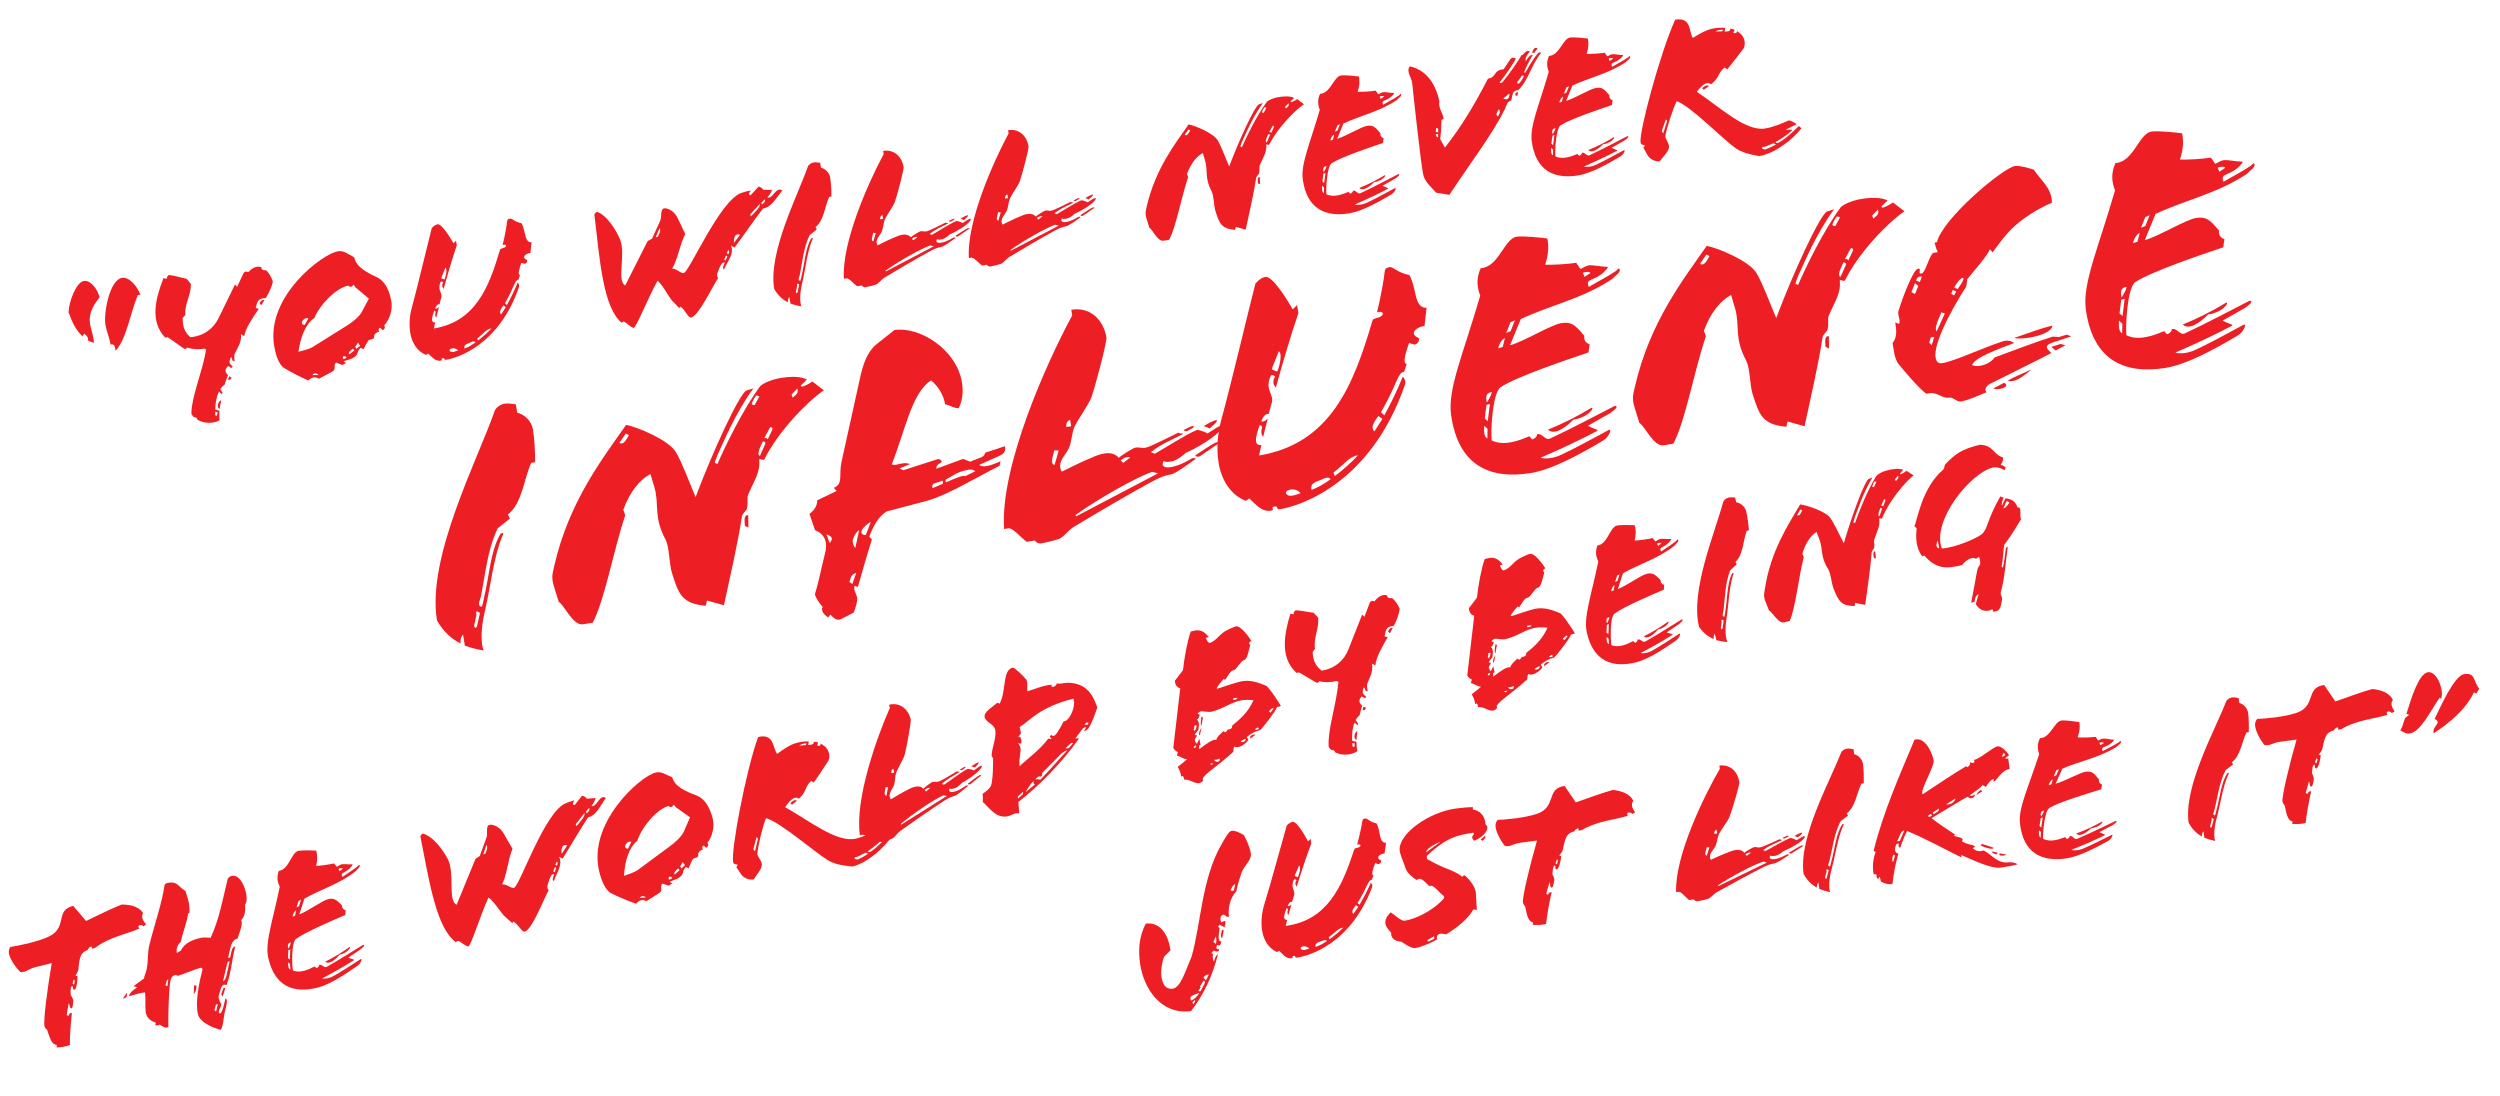 <svg width="445" height="195" viewBox="0 0 445 195" fill="none" xmlns="http://www.w3.org/2000/svg">
<path d="M25.003 52.454C24.073 50.219 22.615 49.304 21.743 49.448C19.455 49.827 18.432 55.819 18.763 57.817C18.956 58.979 19.451 59.942 19.68 61.323C20.406 61.202 20.436 61.608 20.575 62.444C22.568 60.284 23.233 55.509 24.531 52.532L25.003 52.454ZM17.727 52.913C17.256 51.199 16.023 49.836 14.933 50.017C13.553 50.245 12.284 53.628 12.197 55.583C12.886 57.484 13.605 58.895 14.699 59.871L14.99 59.375C15.595 59.872 15.758 60.181 15.637 60.574C15.97 60.78 16.327 60.908 16.72 61.029C16.535 58.111 14.636 56.784 17.727 52.913Z" fill="#ED1F24"/>
<path d="M41.413 65.224C40.645 64.642 40.814 64.316 41.1 63.559C41.305 63.674 41.342 63.892 41.347 64.153L41.753 64.347C41.753 63.899 41.596 63.402 41.784 62.961C42.191 62.035 43.088 60.916 42.883 59.457L43.47 59.845C43.714 58.386 44.89 56.699 46.06 54.974L45.509 54.804C45.819 53.745 45.856 53.068 47.309 53.051C47.927 52.053 48.364 51.084 48.577 50.116C48.293 49.305 47.876 48.59 47.386 48.111C46.756 48.141 46.545 47.99 46.509 47.548C45.801 47.329 45.014 47.534 44.196 48.453C43.827 48.253 43.5 48.307 43.306 48.713L42.202 51.06L41.833 50.636L38.879 56.687C38.042 58.393 36.339 59.832 33.87 60.017C32.811 59.035 32.515 58.151 32.517 56.584L32.99 56.057C32.858 53.914 33.998 52.681 33.982 50.556L33.232 49.635C32.258 49.386 30.315 48.924 30.097 48.96C29.988 48.978 29.891 49.069 29.8 49.196C29.74 49.281 29.691 49.438 29.648 49.632L29.104 49.498C27.66 53.171 26.651 57.219 29.402 60.085L29.838 60.013L32.627 61.977C32.965 62.22 33.171 62.111 33.281 61.869C34.34 62.178 35.284 62.246 36.41 62.059L36.7 62.235C35.903 66.659 34.138 70.423 34.062 73.57C34.044 73.686 34.201 73.958 34.552 74.273C34.806 74.231 35.048 74.34 35.145 74.697C35.81 75.11 36.79 75.395 37.989 75.197C38.352 75.136 38.812 74.986 39.079 74.792C39.037 74.314 39.014 73.721 39.062 73.115L38.318 72.903C38.319 71.783 38.532 70.591 38.981 69.695L39.513 70.204L39.617 69.926L39.206 69.247C39.418 68.951 39.672 68.685 39.975 68.486C40.169 67.856 40.37 67.263 40.588 66.779C39.753 66.022 40.299 65.483 40.614 65.133L41.201 65.521L41.413 65.224ZM38.735 73.393L38.614 74.011L38.299 73.914L38.306 73.278L38.735 73.393ZM46.478 54.345C46.69 54.049 46.896 53.716 47.072 53.426C46.6 53.28 46.339 53.734 46.188 53.946L46.478 54.345ZM40.806 66.967L40.575 67.602C40.962 67.687 41.15 67.47 41.223 67.234L40.806 66.967ZM39.355 71.275L39.312 71.245C38.731 71.565 38.561 72.564 39.087 72.813L39.355 71.275Z" fill="#ED1F24"/>
<path d="M69.672 53.713C69.347 51.751 68.574 50.013 67.001 49.303C65.343 48.533 63.34 47.484 63.064 45.813C61.793 45.128 61.176 44.558 60.123 44.733C57.398 45.184 47.337 52.71 48.799 61.537C49.088 63.281 49.673 65.013 50.659 65.558C51.736 66.201 53.497 67.141 54.901 67.73C55.343 67.246 56.033 66.908 56.753 67.423C57.716 66.927 58.364 66.559 59.188 66.124C59.872 65.749 59.298 64.986 59.819 64.526L60.938 64.975L61.556 64.649C61.568 64.498 61.108 64.425 61.199 64.298C61.829 64.044 62.525 63.966 63.058 63.579C63.961 62.944 63.386 62.629 64.234 61.891L64.694 62.188C65.034 61.535 65.282 61.009 65.616 60.543C66.034 60.362 66.681 60.441 66.591 59.896C66.525 59.496 67.124 59.061 67.524 58.995C67.24 58.632 67.434 58.45 67.712 58.329L68.045 58.76C68.445 58.693 68.633 58.252 68.391 57.919C69.524 56.648 69.871 54.911 69.672 53.713ZM61.66 63.699C61.49 63.801 61.218 63.959 61.054 63.874C60.97 63.813 61.073 63.535 61.055 63.426C61.418 63.366 61.618 63.444 61.66 63.699ZM65.659 53.146L64.38 55.56C63.834 56.546 62.398 57.568 61.72 57.978L55.633 61.786C55.021 62.149 53.943 62.402 53.12 62.613C53.504 59.974 54.359 57.705 55.965 56.581C57.093 53.93 60.068 51.161 61.993 50.842C62.03 50.836 62.223 51.102 62.477 51.06C62.586 51.042 62.72 50.946 62.841 50.776C62.962 50.607 63.071 50.813 63.234 51.122L65.659 53.146ZM63.084 62.381L62.121 63.1C62.018 62.706 62.242 62.483 62.842 62.047L63.084 62.381ZM54.232 57.838C53.899 57.856 53.76 57.692 53.724 57.474C53.731 57.063 54.3 56.446 54.899 56.682L54.232 57.838ZM55.598 66.756C55.719 66.586 55.858 66.526 55.998 66.466C56.252 66.424 56.536 66.563 56.718 66.757L55.598 66.756ZM64.102 61.54L63.447 62.096L63.236 61.721L63.715 61.007C63.836 61.062 63.974 61.449 64.102 61.54Z" fill="#ED1F24"/>
<path d="M94.614 43.124C93.84 43.178 93.598 42.397 93.417 41.531C93.261 40.81 93.068 40.096 92.82 39.726C92.626 39.684 92.124 39.58 91.67 39.32C91.301 39.12 90.999 38.871 90.781 38.907C90.49 38.955 90.284 39.064 90.266 39.403C90.217 40.008 89.833 42.199 89.469 43.603C90.038 43.434 90.237 43.737 89.941 43.973C89.65 44.245 89.038 44.16 88.984 44.505C87.028 51.173 84.637 57.242 77.227 58.47C77.287 58.161 77.373 57.774 77.458 57.387C77.125 57.405 76.955 57.283 76.913 57.029C76.841 56.593 77.096 55.879 77.296 55.286L77.55 55.468C77.386 56.055 77.471 56.34 77.652 56.533C77.786 55.989 77.962 55.251 78.126 54.663L78.09 54.669C77.896 54.851 77.696 54.996 77.46 54.923C77.582 54.53 77.879 54.07 78.23 54.161C78.339 53.695 78.46 53.302 78.552 52.951C78.788 52.128 77.772 51.624 78.433 50.209C78.542 49.967 79.117 50.282 78.772 50.451C78.656 50.881 78.693 51.099 78.971 51.426C79.572 49.199 80.574 45.786 81.309 43.686L81.17 42.85L80.722 43.298C80.305 42.583 78.692 39.828 77.886 39.924C77.559 39.978 77.22 40.183 76.845 40.619C76.006 43.893 74.365 50.883 73.296 54.792C72.901 56.238 72.79 57.824 73.031 59.277C73.314 60.984 74.244 62.547 75.842 63.178L76.211 62.93C76.822 63.464 77.457 64.366 78.474 64.198C78.728 64.156 78.674 64.053 78.626 63.986C78.608 63.877 78.559 63.81 78.813 63.768C79.068 63.726 79.08 63.799 79.098 63.908C79.146 63.974 79.164 64.083 79.418 64.041C81.525 63.692 88.828 61.363 92.361 51.148C92.434 50.912 92.452 50.573 92.144 50.289C91.616 51.608 90.949 52.987 90.233 54.3L89.882 53.985C91.677 50.851 91.587 49.858 92.284 49.78L92.557 48.951C92.078 48.993 92.467 47.734 92.795 46.784L93.346 46.954C93.787 46.919 93.988 46.325 93.71 46.222C92.741 45.786 93.668 45.072 94.407 45.025L94.614 43.124ZM79.277 47.643C79.701 47.946 79.3 49.356 79.106 49.761L78.585 49.549C78.543 49.519 78.591 49.361 78.616 49.283L79.277 47.643ZM80.715 62.632C80.461 62.674 80.273 62.668 80.098 62.51C79.662 62.135 80.922 61.627 81.533 62.385C81.284 62.463 80.969 62.59 80.715 62.632ZM90.033 54.669L89.202 55.964C88.761 55.552 89.155 55.001 89.609 54.366L90.033 54.669ZM87.487 58.45C86.954 59.061 85.784 60.113 85.082 60.602L84.949 60.251C86.106 59.35 86.609 58.558 87.487 58.45ZM84.651 60.935C84.052 61.37 83.374 61.781 82.671 62.047C82.46 61.223 83.35 61.188 83.931 60.868C84.174 60.753 84.5 60.699 84.651 60.935Z" fill="#ED1F24"/>
<path d="M139.248 33.938C138.292 33.126 137.643 35.063 136.88 35.189L136.571 35.128C136.989 34.723 137.311 34.185 137.432 33.791L135.864 33.79C135.701 33.481 135.284 33.214 135.023 33.22L133.599 34.762C133.139 34.689 133.37 34.278 133.643 33.897C133.17 33.975 132.42 34.174 132.032 34.313C128.169 35.55 122.69 48.438 121.709 48.6C121.128 48.697 120.415 47.77 119.64 47.824C120.665 46.124 120.988 43.569 121.976 41.652L120.551 38.678C120.098 37.745 118.96 36.963 118.198 37.09C117.507 37.204 117.815 38.609 117.517 39.292L116.068 42.481L115.28 42.91L111.29 50.812C109.735 49.987 111.416 45.267 110.39 42.675C109.755 41.101 108.051 38.248 106.206 37.696L105.793 38.137C106.268 41.903 106.621 46.285 107.386 50.003C108.055 53.363 109.033 56.112 110.678 57.482C110.726 57.325 110.829 57.27 110.975 57.246C111.301 57.192 112.402 58.428 112.802 58.362C113.274 58.283 115.568 52.529 117.047 49.97C117.997 50.746 119.066 52.92 119.652 53.532L120.916 54.853L121.092 54.562C121.963 55.09 122.476 56.61 122.985 56.525C124.293 56.309 126.555 51.492 127.828 49.49C127.459 49.066 127.678 48.582 127.975 47.898C128.272 47.215 128.57 46.531 129.017 46.755C128.805 47.276 128.484 47.814 128.877 47.935C129.587 46.362 130.726 45.129 130.116 43.7L130.739 44.081C131.842 42.63 134.279 39.091 135.819 37.119C137.35 36.903 138.212 35.118 139.248 33.938ZM136.141 35.461C136.268 36 135.947 36.09 135.626 36.405L135.499 36.09L136.141 35.461ZM135.269 36.277C135.304 36.943 134.517 37.596 133.662 38.521L133.529 38.17L135.269 36.277ZM129.619 44.528C129.909 44.704 129.794 44.91 129.63 45.273L129.37 45.055L129.619 44.528ZM129.466 45.636L129.145 46.398L128.891 46.216L129.255 45.484L129.466 45.636ZM130.667 43.198L130.631 43.204C130.631 42.756 130.596 41.418 131.74 41.788L130.667 43.198ZM117.401 40.618C117.679 40.945 117.376 41.593 117.091 42.125L116.703 42.264L117.401 40.618Z" fill="#ED1F24"/>
<path d="M147.763 31.557C147.631 30.758 146.911 30.019 146.137 29.849L145.992 28.977C145.574 28.934 145.187 28.849 144.824 28.909C144.424 28.976 143.988 29.272 143.818 29.598C141.997 34.827 136.721 44.882 137.804 51.42C138.487 52.614 139.316 53.335 140.254 53.814C140.224 53.408 140.291 53.136 140.509 52.876L140.701 54.038C141.337 54.269 141.96 54.427 142.65 54.537C142.348 53.84 142.343 52.236 142.787 50.408C143.419 47.691 143.628 45.119 144.544 42.765C144.599 42.644 144.89 42.148 144.411 42.414C143.35 44.12 143.202 47.055 142.679 49.083C142.661 49.198 142.533 50.003 142.418 49.984C141.922 49.917 142.298 49.258 142.359 48.949C142.815 46.746 143.017 44.137 144.097 41.868L145.381 40.835L145.164 40.423C146.684 39.238 146.844 36.599 147.596 35.056L147.996 34.99C147.997 33.87 147.926 32.538 147.763 31.557ZM142.266 50.644L141.968 52C141.811 52.399 141.641 52.054 141.66 51.939L141.897 50.892C141.915 50.777 141.674 50.22 142.266 50.644Z" fill="#ED1F24"/>
<path d="M172.789 38.981C172.711 38.733 171.851 39.398 171.342 39.706C171.293 39.64 170.731 39.397 170.271 39.324C169.047 39.825 166.927 41.221 165.868 41.808L165.468 41.65C166.316 40.912 167.746 40.302 168.811 39.752L168.805 39.716C168.545 39.722 168.388 39.673 168.339 39.607C167.165 40.175 165.378 41.105 164.906 41.183C164.397 41.267 164.331 41.092 163.822 41.176C163.641 41.206 162.284 42.028 162.132 42.24C161.757 41.779 161.182 41.688 160.601 41.784C160.129 41.862 159.675 42.05 159.293 42.225C159.015 42.346 158.555 42.497 156.211 43.669C155.6 42.687 156.733 41.865 157.012 41.072C157.219 40.516 157.28 39.535 157.529 39.009C158.002 38.035 158.984 36.752 159.293 35.917C159.749 34.61 160.915 30.162 160.843 29.727C160.554 27.983 159.23 26.523 157.196 26.86L157.292 27.441C154.691 32.239 149.777 43.13 150.218 49.625L150.654 49.553C151.126 49.475 151.931 50.498 152.566 50.953L153.401 50.815C153.546 51.015 153.794 51.16 154.085 51.112C154.557 51.034 155.453 50.811 155.877 50.666C156.307 50.557 156.949 49.704 157.392 49.444C159.833 47.958 163.236 45.976 165.392 44.797C166.113 44.417 166.695 44.096 167.53 43.958C168.039 43.874 169.432 42.822 170.068 42.381C170.201 42.284 169.893 42.223 169.717 42.29C167.409 43.679 166.266 43.309 166.811 42.547C166.902 42.644 167.023 42.699 167.459 42.626C167.828 42.602 168.385 42.361 169.064 41.726C170.838 40.947 172.982 39.472 172.789 38.981ZM166.205 43.842L157.689 48.313L157.629 48.174C159.931 46.523 163.716 44.366 165.581 43.684L166.205 43.842ZM172.312 38.351C172.282 38.17 171.082 38.816 170.955 38.949C171.149 38.992 171.348 39.071 171.554 39.186C171.778 38.962 172.348 38.569 172.312 38.351ZM169.793 39.142C169.962 39.039 169.962 38.815 169.581 38.99L168.891 39.329C168.788 39.383 169.108 39.517 169.211 39.462L169.793 39.142ZM172.618 40.652C172.291 40.482 172.061 40.67 170.074 41.969L170.08 42.005C170.213 42.133 170.371 42.181 170.607 42.03L172.618 40.652ZM162.326 42.506C162.713 42.144 163.119 42.114 163.319 42.193L162.592 42.761L162.326 42.506ZM157.184 38.954L156.675 39.038C156.639 38.82 156.712 38.36 157.076 38.3L157.184 38.954ZM155.886 41.483L155.461 42.972C154.953 42.832 155.286 42.142 155.432 41.446L155.886 41.483Z" fill="#ED1F24"/>
<path d="M195.031 35.297C194.953 35.048 194.093 35.714 193.584 36.022C193.536 35.955 192.973 35.712 192.513 35.639C191.29 36.141 189.17 37.537 188.11 38.123L187.71 37.965C188.559 37.227 189.988 36.617 191.054 36.068L191.048 36.031C190.787 36.037 190.63 35.989 190.582 35.922C189.407 36.49 187.62 37.42 187.148 37.498C186.639 37.583 186.573 37.407 186.064 37.491C185.883 37.522 184.526 38.343 184.374 38.555C184 38.095 183.425 38.003 182.843 38.1C182.371 38.178 181.917 38.365 181.535 38.54C181.257 38.661 180.797 38.812 178.453 39.984C177.843 39.003 178.975 38.181 179.255 37.388C179.461 36.831 179.522 35.851 179.771 35.324C180.244 34.35 181.226 33.068 181.536 32.233C181.991 30.926 183.157 26.478 183.085 26.042C182.796 24.298 181.472 22.838 179.438 23.175L179.534 23.756C176.933 28.554 172.019 39.445 172.461 45.941L172.896 45.868C173.369 45.79 174.173 46.814 174.808 47.269L175.643 47.13C175.788 47.33 176.036 47.475 176.327 47.427C176.799 47.349 177.695 47.126 178.119 46.981C178.549 46.873 179.192 46.02 179.634 45.76C182.075 44.273 185.479 42.291 187.635 41.113C188.355 40.732 188.937 40.412 189.772 40.273C190.281 40.189 191.674 39.137 192.31 38.696C192.443 38.599 192.135 38.538 191.959 38.605C189.651 39.995 188.508 39.624 189.053 38.862C189.144 38.959 189.265 39.014 189.701 38.942C190.07 38.918 190.627 38.676 191.306 38.041C193.08 37.262 195.225 35.787 195.031 35.297ZM188.447 40.157L179.932 44.628L179.871 44.489C182.173 42.839 185.958 40.681 187.823 39.999L188.447 40.157ZM194.554 34.667C194.524 34.485 193.324 35.132 193.197 35.265C193.391 35.307 193.591 35.386 193.796 35.501C194.02 35.278 194.59 34.885 194.554 34.667ZM192.035 35.457C192.204 35.355 192.205 35.131 191.823 35.306L191.133 35.644C191.03 35.698 191.35 35.832 191.453 35.778L192.035 35.457ZM194.86 36.967C194.534 36.797 194.303 36.985 192.317 38.284L192.323 38.321C192.456 38.448 192.613 38.497 192.849 38.346L194.86 36.967ZM184.568 38.822C184.956 38.459 185.361 38.429 185.561 38.508L184.834 39.076L184.568 38.822ZM179.426 35.269L178.918 35.354C178.881 35.136 178.955 34.676 179.318 34.615L179.426 35.269ZM178.128 37.798L177.703 39.287C177.195 39.147 177.528 38.458 177.674 37.762L178.128 37.798Z" fill="#ED1F24"/>
<path d="M221.058 26.208L220.816 26.099C220.737 26.074 220.847 25.832 221.083 25.233C221.744 23.817 222.909 20.937 224.795 18.348L224.05 18.584C223.299 19.007 220.551 24.948 218.791 29.644C218.181 28.215 217.366 25.998 216.749 24.981C216.018 23.721 212.733 22.362 211.577 22.143C209.194 25.561 205.679 30.024 204.135 36.7C203.995 37.432 203.734 37.886 204.103 38.982L204.585 40.544C205.057 40.69 206.042 43.027 207.095 42.853L208.112 42.684C209.386 40.234 210.238 35.241 211.489 31.525L211.284 30.962C211.945 29.099 213.036 27.798 214.102 27.248L214.518 28.635C215.043 30.451 214.388 31.68 215.681 34.078C216.068 34.835 216.048 36.518 216.313 37.444C217.044 39.824 217.412 40.696 219.839 40.928L219.973 40.383L221.734 40.876C222.403 37.704 223.156 34.594 223.601 31.646C223.656 31.301 224.165 30.993 224.129 30.775C224.262 30.23 224.112 29.77 224.239 29.413C224.882 27.888 225.531 27.072 225.387 25.752C225.58 25.571 225.798 25.983 225.968 25.656C227.399 22.806 230.362 19.74 232.107 18.555L230.909 17.634C230.715 17.815 230.061 18.148 229.807 18.19L229.71 18.057L230.352 17.428C229.663 17.094 228.615 17.081 227.314 17.334C226.557 17.497 225.86 17.799 225.503 18.119C223.703 20.545 221.841 24.399 221.058 26.208ZM226.042 24.076L225.472 25.365C225.078 25.243 225.533 24.384 225.752 23.9C225.806 23.779 226.097 23.955 226.042 24.076ZM224.611 19.946C224.769 19.547 224.945 19.256 225.103 19.081L225.417 19.178L224.932 20.08C224.793 20.14 224.66 20.013 224.611 19.946ZM229.353 18.377C229.516 18.91 229.195 19 228.874 19.315L228.747 19L229.353 18.377ZM224.255 31.538C223.789 31.428 223.867 32.125 223.915 32.639L224.278 32.803L224.255 31.538ZM226.77 22.612L226.272 23.665C226.212 23.525 226.127 23.465 225.915 23.537L226.485 22.472C226.631 22.224 226.83 22.527 226.77 22.612ZM211.866 23.215C211.654 23.511 211.375 24.304 210.879 24.013L211.539 23.045L211.866 23.215Z" fill="#ED1F24"/>
<path d="M249.394 16.811C249.321 16.599 249.146 16.89 249.012 16.986C248.074 17.627 247.207 18.032 246.19 18.648C245.755 17.601 246.905 18.231 248.141 16.683C248.202 16.598 248.117 16.537 248.044 16.549C247.524 16.561 246.592 16.342 246.192 16.408C245.793 16.475 245.502 16.747 245.32 16.777L244.879 16.141C244.08 16.273 242.306 16.38 241.664 16.337C242.01 15.272 242.054 14.407 241.885 13.614C241.389 13.547 239.373 13.321 238.683 13.435C237.412 13.646 236.822 16.617 234.969 16.7C234.478 17.789 234.586 18.667 234.918 19.545C233.187 25.542 231.519 29.215 231.891 31.915C232.625 37.242 235.959 38.668 240.209 37.964C242.424 37.597 245.295 36.002 247.506 34.703C247.984 34.437 248.233 34.134 248.391 33.735C248.512 33.342 248.276 33.493 248.173 33.547C246.495 34.459 244.612 35.481 243.225 36.121C242.565 36.417 241.766 36.549 241.179 36.385C243.129 35.54 245.279 34.549 246.992 33.631C247.095 33.576 247.156 33.492 247.041 33.473C246.763 33.37 246.321 33.182 246.079 33.073L248.399 31.756C248.665 31.562 249.168 31.218 249.065 31.048C249.011 30.945 248.872 31.005 248.769 31.06C247.049 31.942 244.408 33.35 242.155 34.395C241.671 34.624 241.345 33.783 240.812 33.946C240.848 34.163 240.557 34.435 240.303 34.478L240.025 34.151C239.013 34.579 237.366 35.225 236.102 34.577C236 33.735 236.173 29.601 237.051 29.045C238.735 27.945 244.003 26.176 246.159 25.446L246.281 24.605C245.888 24.483 245.646 24.15 245.725 23.726C244.745 22.545 244.358 22.236 243.305 22.41C242.251 22.585 239.441 24.32 238.012 24.706C238.467 23.622 238.837 22.703 239.129 21.983C242.175 20.545 245.535 19.876 248.594 17.839C248.909 17.489 249.527 17.162 249.394 16.811ZM246.361 17.202L245.755 17.601L245.574 17.183C245.78 17.074 246.294 17.026 246.361 17.202ZM235.531 30.23C235.543 29.854 235.653 29.612 236.131 29.57C236.046 29.958 235.803 30.297 235.633 30.623L235.597 30.629L235.531 30.23ZM235.679 33.377L235.66 34.388C235.333 34.219 235.291 33.74 235.328 33.062L235.679 33.377ZM246.541 31.354C246.595 31.233 246.541 31.13 246.408 31.227C245.154 31.994 243.573 32.816 241.962 33.456C242.513 34.074 243.7 33.355 244.591 32.424C245.287 32.346 246.189 31.935 246.541 31.354ZM238.517 22.121L238.068 23.241L237.614 23.428L238.063 22.308L238.517 22.121ZM237.48 23.973L237.255 24.868L236.795 25.019C236.838 24.601 237.226 24.015 237.48 23.973ZM235.924 30.799L235.698 32.591L235.39 32.306L235.567 30.896L235.924 30.799Z" fill="#ED1F24"/>
<path d="M271.52 12.922L271.254 12.891C271.679 11.85 272.388 10.501 272.831 9.793L272.716 9.775C272.334 9.726 271.886 10.398 271.595 10.894C271.384 10.294 271.971 9.563 272.317 9.169C271.573 8.733 271.299 9.786 270.821 9.828C270.457 10.56 268.566 13.336 267.372 14.691C267.099 14.848 266.863 14.775 266.985 14.606C268.221 13.058 269.5 11.092 269.81 10.48C269.61 10.178 269.053 10.195 268.817 10.57L267.653 12.331C265.77 12.456 266.404 13.806 264.867 13.987C262.605 18.355 260.252 22.402 257.197 26.267L256.351 24.765C256.504 23.657 256.571 22.489 256.567 21.333L256.954 21.194C256.889 20.123 255.969 19.305 256.201 17.997C255.55 14.97 253.942 12.475 250.958 11.812C250.231 12.604 251.265 13.889 251.367 14.73C251.577 16.897 252.897 28.92 253.313 30.979C253.596 32.462 254.818 33.305 255.616 34.292L257.994 34.682C261.268 29.661 265.686 23.89 267.858 19.425C268.137 18.857 268.271 18.088 268.779 18.004C269.427 17.859 268.727 16.109 270.246 16.044C271.967 14.49 272.733 11.228 274.302 9.438C274.236 9.262 273.975 9.268 273.781 9.449C272.842 10.538 272.042 12.014 271.52 12.922ZM255.971 23.82L255.995 24.414C255.74 24.456 255.583 24.183 255.571 23.887L255.971 23.82ZM268.666 16.642C268.707 17.12 268.556 17.556 268.198 17.652C268.053 17.676 267.829 17.676 267.581 17.53L268.666 16.642ZM256.001 23.554L255.578 23.475L255.615 22.797C256.16 22.707 255.947 23.227 256.001 23.554ZM271.272 13.448C271.199 13.684 270.956 14.247 270.514 14.731C270.102 15.172 269.866 14.651 270.266 14.361L270.902 13.472C270.927 13.393 271.072 13.593 271.272 13.448ZM272.692 9.406C272.837 9.382 272.983 9.358 273.073 9.455C273.37 8.995 273.528 8.82 273.691 8.68C273.552 8.517 273.437 8.499 273.328 8.517C273.183 8.541 273.02 8.68 272.935 8.843C272.819 9.049 272.741 9.249 272.692 9.406ZM270.24 16.456C269.998 16.346 269.761 16.497 269.676 16.885L270.051 17.121L270.24 16.456ZM266.744 19.461C267.022 19.564 267.131 19.994 266.622 20.75L266.331 20.35L266.744 19.461Z" fill="#ED1F24"/>
<path d="M290.153 10.059C290.081 9.847 289.905 10.137 289.772 10.234C288.833 10.875 287.967 11.279 286.95 11.896C286.515 10.848 287.664 11.479 288.901 9.93C288.961 9.846 288.877 9.785 288.804 9.797C288.283 9.809 287.351 9.59 286.952 9.656C286.552 9.722 286.261 9.994 286.08 10.024L285.638 9.389C284.839 9.521 283.066 9.628 282.424 9.585C282.77 8.52 282.813 7.655 282.645 6.861C282.148 6.794 280.133 6.568 279.443 6.683C278.171 6.893 277.581 9.865 275.729 9.948C275.237 11.037 275.345 11.915 275.677 12.793C273.946 18.79 272.278 22.463 272.651 25.163C273.384 30.49 276.718 31.916 280.968 31.212C283.184 30.845 286.055 29.25 288.266 27.95C288.744 27.684 288.992 27.382 289.15 26.983C289.272 26.589 289.035 26.74 288.933 26.795C287.255 27.707 285.371 28.728 283.985 29.369C283.324 29.665 282.525 29.797 281.938 29.633C283.888 28.787 286.038 27.797 287.752 26.878C287.855 26.824 287.916 26.739 287.801 26.721C287.522 26.618 287.081 26.43 286.839 26.321L289.158 25.003C289.425 24.81 289.928 24.465 289.825 24.296C289.77 24.193 289.631 24.253 289.528 24.308C287.808 25.19 285.168 26.597 282.915 27.642C282.43 27.872 282.104 27.03 281.571 27.193C281.607 27.411 281.317 27.683 281.062 27.725L280.784 27.398C279.773 27.827 278.126 28.473 276.861 27.824C276.759 26.983 276.933 22.849 277.811 22.292C279.495 21.192 284.763 19.424 286.919 18.694L287.041 17.852C286.647 17.731 286.405 17.398 286.485 16.974C285.505 15.793 285.118 15.484 284.064 15.658C283.011 15.833 280.201 17.567 278.772 17.953C279.227 16.87 279.597 15.95 279.888 15.23C282.934 13.793 286.295 13.124 289.353 11.087C289.669 10.736 290.286 10.41 290.153 10.059ZM287.12 10.449L286.515 10.848L286.334 10.43C286.539 10.322 287.054 10.274 287.12 10.449ZM276.291 23.477C276.303 23.102 276.412 22.86 276.89 22.818C276.805 23.206 276.563 23.544 276.393 23.871L276.357 23.877L276.291 23.477ZM276.439 26.625L276.42 27.636C276.093 27.466 276.051 26.988 276.088 26.31L276.439 26.625ZM287.3 24.602C287.355 24.481 287.301 24.378 287.167 24.475C285.913 25.242 284.333 26.064 282.722 26.704C283.272 27.322 284.459 26.603 285.35 25.671C286.046 25.593 286.949 25.183 287.3 24.602ZM279.277 15.369L278.828 16.488L278.373 16.676L278.822 15.556L279.277 15.369ZM278.24 17.22L278.015 18.116L277.555 18.267C277.598 17.849 277.985 17.262 278.24 17.22ZM276.683 24.047L276.458 25.838L276.149 25.553L276.326 24.143L276.683 24.047Z" fill="#ED1F24"/>
<path d="M307.443 12.345C308.595 10.96 309.443 9.774 310.28 8.74C310.528 8.438 310.614 7.826 310.541 7.39C310.403 6.555 310.028 6.095 309.187 5.525C309.181 5.936 308.854 5.99 308.527 5.821C308.618 5.694 308.727 5.452 308.733 5.264L307.995 5.088C308.073 5.56 307.492 5.656 306.96 5.595L307.118 4.972C306.434 4.899 305.804 4.928 305.005 5.061C303.734 5.271 302.377 6.093 301.329 6.752C300.597 5.716 301.157 3.011 298.178 3.504C295.503 9.434 291.712 23.498 292.025 25.387C292.139 26.077 293.284 25.551 292.508 26.277L293.3 27.676C293.717 28.391 294.758 28.816 295.448 28.701C296.115 27.77 296.999 27.026 297.085 26.191C297.152 25.471 296.305 24.64 296.445 24.132C296.719 22.631 297.727 19.478 298.455 18.014C300.821 18.779 306.838 24.911 308.907 26.36C310.007 27.148 311.678 27.543 313.136 27.786C315.861 27.335 319.011 24.947 320.641 22.848C320.544 22.715 320.369 22.557 320.2 22.436C319.2 23.386 317.921 24.68 316.516 25.435C316.341 25.501 315.875 25.392 316.147 25.235C317.413 24.54 318.667 23.548 318.982 23.198C319.176 23.016 318.438 23.064 317.965 23.142L317.881 23.081C318.529 22.713 319.152 22.423 319.813 22.127C319.462 21.812 318.808 21.472 318.391 21.43C317.628 21.78 315.896 22.589 314.188 22.872C310.665 23.456 305.996 18.93 302.022 16.341C302.943 15.143 303.894 14.351 304.565 15.024C306.237 13.627 305.578 13.251 306.978 12.012L307.443 12.345ZM306.687 5.304L306.548 5.589L305.355 5.6C305.586 5.412 306.264 5.225 306.687 5.304ZM315.705 25.495C315.826 25.549 315.929 25.719 316.111 25.689L316.117 25.725C315.638 25.991 314.845 26.384 314.173 26.607C313.295 26.491 313.598 26.068 314.131 26.129L315.705 25.495ZM304.172 15.35C303.93 15.017 303.348 15.337 302.997 15.694L303.269 15.985L304.172 15.35ZM296.756 21.505L296.046 23.75L295.792 23.344L296.527 21.245L296.756 21.505Z" fill="#ED1F24"/>
<path d="M94.855 76.39C94.628 75.02 93.394 73.753 92.067 73.461L91.819 71.966C91.103 71.893 90.439 71.747 89.816 71.85C89.131 71.964 88.384 72.472 88.093 73.032C84.971 81.994 75.926 99.232 77.783 110.441C78.953 112.486 80.374 113.723 81.981 114.544C81.93 113.849 82.045 113.382 82.419 112.936L82.749 114.929C83.838 115.324 84.907 115.595 86.09 115.783C85.572 114.589 85.564 111.839 86.325 108.706C87.409 104.048 87.766 99.638 89.337 95.603C89.43 95.395 89.929 94.545 89.109 95.001C87.29 97.925 87.036 102.958 86.14 106.433C86.109 106.63 85.889 108.01 85.692 107.979C84.842 107.864 85.486 106.734 85.59 106.204C86.372 102.428 86.719 97.956 88.57 94.066L90.772 92.294L90.399 91.588C93.005 89.557 93.28 85.033 94.569 82.388L95.254 82.274C95.256 80.355 95.134 78.071 94.855 76.39ZM85.432 109.11L84.921 111.434C84.651 112.118 84.361 111.527 84.392 111.33L84.799 109.535C84.83 109.338 84.416 108.382 85.432 109.11Z" fill="#ED1F24"/>
<path d="M127.704 82.593L127.289 82.406C127.154 82.364 127.341 81.949 127.747 80.922C128.88 78.495 130.877 73.558 134.109 69.119L132.832 69.523C131.545 70.248 126.834 80.434 123.817 88.483C122.771 86.033 121.374 82.234 120.317 80.49C119.064 78.33 113.431 76 111.45 75.624C107.366 81.483 101.34 89.136 98.693 100.579C98.453 101.834 98.006 102.612 98.637 104.491L99.465 107.169C100.274 107.419 101.961 111.426 103.767 111.127L105.511 110.838C107.694 106.638 109.155 98.078 111.299 91.709L110.947 90.743C112.081 87.548 113.951 85.319 115.779 84.376L116.492 86.753C117.392 89.867 116.269 91.973 118.486 96.084C119.149 97.382 119.115 100.267 119.57 101.855C120.822 105.934 121.453 107.429 125.614 107.828L125.843 106.894L128.862 107.737C130.009 102.301 131.301 96.969 132.063 91.916C132.157 91.324 133.029 90.796 132.968 90.422C133.197 89.489 132.938 88.7 133.157 88.088C134.259 85.474 135.371 84.074 135.124 81.811C135.456 81.501 135.829 82.207 136.12 81.646C138.574 76.761 143.654 71.505 146.644 69.474L144.591 67.895C144.259 68.206 143.137 68.775 142.701 68.848L142.536 68.619L143.637 67.541C142.454 66.969 140.659 66.947 138.428 67.38C137.13 67.659 135.936 68.177 135.324 68.726C132.238 72.884 129.045 79.491 127.704 82.593ZM136.247 78.938L135.27 81.147C134.596 80.939 135.375 79.466 135.75 78.637C135.843 78.429 136.341 78.731 136.247 78.938ZM133.795 71.859C134.066 71.174 134.367 70.676 134.637 70.376L135.176 70.542L134.345 72.088C134.106 72.191 133.878 71.973 133.795 71.859ZM141.923 69.169C142.202 70.082 141.652 70.237 141.102 70.776L140.884 70.236L141.923 69.169ZM133.184 91.73C132.385 91.542 132.519 92.736 132.601 93.618L133.224 93.899L133.184 91.73ZM137.495 76.428L136.643 78.233C136.539 77.994 136.394 77.89 136.03 78.014L137.008 76.189C137.257 75.764 137.599 76.283 137.495 76.428ZM111.946 77.462C111.582 77.97 111.104 79.329 110.253 78.83L111.386 77.171L111.946 77.462Z" fill="#ED1F24"/>
<path d="M175.352 80.585C175.258 81.177 174.781 81.384 174.355 81.519L172.674 82.181L171.439 81.682L166.674 83.431C166.592 82.933 166.987 82.611 167.402 82.415C167.994 82.124 167.205 81.615 166.904 81.729C165.14 82.277 162.597 83.147 160.77 83.705L160.137 83.362L161.995 82.606C160.626 82.065 159.39 83.102 158.737 82.634C161.088 76.743 162.309 69.822 165.735 67.719C166.99 68.727 167.953 70.295 168.232 71.976C168.948 72.049 169.757 72.683 170.649 72.663C171.179 71.616 171.554 70.018 171.235 68.088C170.234 62.047 163.493 58.045 159.196 58.757L156.029 61.265C154.336 62.633 153.628 64.926 153.18 66.856L149.782 82.262C149.271 84.586 150.162 86.102 148.428 86.837L148.905 87.398L145.469 89.055C145.52 90.134 144.657 91.109 144.076 91.461L145.069 94.368C146.853 95.096 147.412 96.539 146.808 98.686C146.298 100.626 145.714 103.666 145.048 105.824C145.306 106.613 145.804 107.298 146.436 108.025C146.083 108.596 146.518 109.291 147.389 109.915L147.815 109.396C148.364 110.009 148.976 110.611 149.796 110.156L151.976 109.027C152.32 108.01 152.674 107.056 152.56 106.371C152.436 105.624 151.814 104.959 152.147 104.264L152.697 104.493C153.342 102.21 154.477 98.248 155.196 96.017L154.729 95.519C155.489 93.537 156.372 91.919 157.826 91.039L164.936 89.157C168.372 88.268 173.781 85.005 177.913 82.912L178.101 82.114C176.429 82.838 174.976 83.335 174.302 82.743L177.936 81.117C178.891 80.703 179.047 80.101 178.871 79.427L175.352 80.585ZM173.595 83.884L171.82 84.754C171.467 84.556 170.326 85.001 168.478 85.819C168.301 85.912 168.219 85.414 168.395 85.321C169.527 84.814 169.994 84.16 171.842 83.726C172.579 83.54 173.077 83.458 173.595 83.884ZM148.056 95.792C148.098 96.041 147.952 96.321 147.692 96.684L147.113 95.117C147.725 95.335 148.015 95.543 148.056 95.792ZM167.761 86.13L166.09 86.855C165.913 86.948 165.904 86.501 165.997 86.294C166.132 85.952 166.963 85.942 167.669 85.569C167.783 85.486 168 86.026 167.761 86.13ZM154.107 95.238C153.795 95.289 153.38 95.102 153.329 94.791C153.215 94.106 154.638 93.038 155.001 92.914L154.107 95.238ZM152.247 97.529C151.946 97.259 151.688 96.47 151.813 96.066C152.052 95.194 152.53 94.603 152.935 94.344L152.247 97.529ZM152.409 101.981L151.711 103.952L151.203 103.588L151.495 102.644C151.692 102.292 152.035 102.043 152.409 101.981Z" fill="#ED1F24"/>
<path d="M217.421 75.92C217.287 75.494 215.812 76.634 214.94 77.162C214.857 77.048 213.892 76.632 213.104 76.507C211.007 77.366 207.372 79.76 205.556 80.764L204.871 80.494C206.325 79.229 208.775 78.184 210.602 77.241L210.592 77.179C210.146 77.189 209.876 77.106 209.793 76.991C207.779 77.965 204.716 79.56 203.907 79.694C203.035 79.838 202.921 79.537 202.049 79.682C201.738 79.733 199.412 81.142 199.152 81.505C198.51 80.716 197.524 80.559 196.528 80.725C195.718 80.859 194.939 81.18 194.285 81.48C193.808 81.687 193.019 81.946 189.001 83.955C187.955 82.273 189.897 80.863 190.375 79.504C190.729 78.55 190.834 76.869 191.261 75.967C192.072 74.297 193.755 72.099 194.286 70.667C195.066 68.426 197.066 60.801 196.942 60.054C196.447 57.065 194.177 54.562 190.69 55.139L190.855 56.136C186.395 64.361 177.971 83.031 178.728 94.166L179.476 94.042C180.285 93.908 181.664 95.663 182.752 96.443L184.185 96.205C184.433 96.548 184.859 96.797 185.357 96.715C186.166 96.581 187.702 96.198 188.429 95.95C189.166 95.764 190.267 94.302 191.025 93.856C195.21 91.308 201.045 87.91 204.741 85.89C205.977 85.237 206.973 84.688 208.406 84.451C209.277 84.307 211.666 82.503 212.756 81.747C212.985 81.581 212.456 81.477 212.154 81.591C208.199 83.974 206.238 83.339 207.173 82.032C207.329 82.198 207.536 82.292 208.283 82.168C208.916 82.127 209.871 81.713 211.035 80.624C214.076 79.289 217.752 76.76 217.421 75.92ZM206.133 84.252L191.536 91.916L191.432 91.678C195.378 88.849 201.867 85.15 205.065 83.981L206.133 84.252ZM216.602 74.84C216.551 74.528 214.495 75.637 214.277 75.865C214.609 75.938 214.951 76.073 215.304 76.27C215.688 75.887 216.664 75.213 216.602 74.84ZM212.284 76.195C212.575 76.019 212.575 75.635 211.921 75.935L210.738 76.515C210.561 76.608 211.111 76.837 211.288 76.744L212.284 76.195ZM217.128 78.783C216.568 78.492 216.173 78.814 212.767 81.041L212.778 81.104C213.006 81.322 213.275 81.405 213.68 81.146L217.128 78.783ZM199.484 81.962C200.149 81.34 200.844 81.289 201.186 81.424L199.94 82.398L199.484 81.962ZM190.669 75.873L189.798 76.017C189.736 75.644 189.861 74.855 190.484 74.752L190.669 75.873ZM188.444 80.208L187.716 82.76C186.844 82.521 187.416 81.338 187.666 80.145L188.444 80.208Z" fill="#ED1F24"/>
<path d="M253.926 54.773C252.597 54.865 252.183 53.526 251.874 52.042C251.605 50.806 251.274 49.582 250.849 48.948C250.517 48.875 249.656 48.698 248.878 48.251C248.246 47.908 247.727 47.482 247.354 47.544C246.855 47.627 246.502 47.813 246.471 48.394C246.387 49.432 245.729 53.187 245.104 55.594C246.08 55.305 246.422 55.824 245.913 56.228C245.415 56.694 244.367 56.548 244.273 57.14C240.92 68.572 236.821 78.976 224.118 81.08C224.222 80.551 224.368 79.887 224.514 79.223C223.943 79.254 223.653 79.046 223.581 78.61C223.457 77.863 223.894 76.639 224.237 75.622L224.673 75.934C224.392 76.94 224.537 77.428 224.848 77.76C225.077 76.827 225.379 75.561 225.66 74.555L225.598 74.565C225.265 74.876 224.923 75.125 224.518 75C224.726 74.326 225.236 73.537 225.837 73.694C226.025 72.895 226.233 72.221 226.389 71.619C226.795 70.208 225.053 69.345 226.186 66.918C226.374 66.503 227.359 67.043 226.767 67.334C226.569 68.07 226.631 68.444 227.108 69.004C228.139 65.187 229.857 59.336 231.116 55.736L230.879 54.304L230.11 55.071C229.395 53.846 226.629 49.122 225.249 49.286C224.688 49.379 224.107 49.731 223.463 50.478C222.025 56.091 219.212 68.073 217.379 74.775C216.702 77.254 216.513 79.973 216.925 82.464C217.41 85.391 219.006 88.07 221.744 89.151L222.377 88.727C223.425 89.641 224.513 91.188 226.256 90.899C226.692 90.827 226.599 90.65 226.516 90.536C226.485 90.349 226.402 90.235 226.838 90.163C227.274 90.091 227.295 90.215 227.326 90.402C227.409 90.516 227.439 90.703 227.875 90.631C231.487 90.032 244.006 86.039 250.062 68.529C250.187 68.124 250.219 67.543 249.69 67.055C248.785 69.316 247.641 71.681 246.415 73.932L245.813 73.391C248.89 68.019 248.736 66.317 249.93 66.183L250.398 64.762C249.578 64.834 250.244 62.676 250.806 61.048L251.75 61.339C252.508 61.278 252.851 60.261 252.374 60.084C250.715 59.336 252.303 58.112 253.57 58.031L253.926 54.773ZM227.633 62.519C228.359 63.039 227.672 65.456 227.339 66.151L226.447 65.787C226.374 65.735 226.458 65.465 226.499 65.33L227.633 62.519ZM230.098 88.215C229.663 88.287 229.341 88.277 229.04 88.007C228.294 87.362 230.453 86.493 231.5 87.791C231.074 87.926 230.534 88.143 230.098 88.215ZM246.072 74.564L244.648 76.784C243.891 76.077 244.566 75.134 245.346 74.045L246.072 74.564ZM241.707 81.046C240.793 82.093 238.788 83.897 237.584 84.736L237.356 84.134C239.339 82.59 240.202 81.231 241.707 81.046ZM236.846 85.306C235.818 86.052 234.655 86.757 233.451 87.212C233.089 85.8 234.615 85.74 235.612 85.191C236.027 84.994 236.587 84.901 236.846 85.306Z" fill="#ED1F24"/>
<path d="M288.296 47.927C288.172 47.564 287.87 48.062 287.642 48.227C286.032 49.326 284.548 50.02 282.803 51.076C282.058 49.281 284.029 50.362 286.148 47.707C286.252 47.562 286.107 47.458 285.982 47.479C285.09 47.499 283.492 47.123 282.807 47.237C282.122 47.35 281.624 47.817 281.312 47.868L280.556 46.778C279.186 47.005 276.145 47.189 275.045 47.115C275.639 45.289 275.713 43.806 275.423 42.446C274.573 42.331 271.118 41.944 269.934 42.14C267.755 42.501 266.743 47.595 263.568 47.737C262.725 49.604 262.911 51.109 263.48 52.614C260.513 62.895 257.653 69.191 258.292 73.82C259.549 82.953 265.264 85.397 272.55 84.19C276.348 83.561 281.27 80.826 285.059 78.598C285.88 78.143 286.306 77.624 286.576 76.94C286.784 76.265 286.379 76.524 286.203 76.618C283.327 78.182 280.098 79.932 277.721 81.03C276.589 81.537 275.219 81.764 274.213 81.483C277.555 80.034 281.241 78.335 284.179 76.761C284.356 76.668 284.46 76.522 284.262 76.491C283.785 76.314 283.028 75.992 282.613 75.805L286.59 73.546C287.047 73.215 287.909 72.624 287.732 72.333C287.639 72.157 287.4 72.26 287.224 72.354C284.275 73.866 279.749 76.279 275.887 78.071C275.056 78.464 274.497 77.021 273.584 77.3C273.646 77.674 273.147 78.141 272.711 78.213L272.234 77.652C270.501 78.387 267.677 79.495 265.509 78.382C265.334 76.94 265.632 69.852 267.138 68.899C270.024 67.013 279.055 63.982 282.751 62.73L282.959 61.288C282.285 61.079 281.871 60.508 282.006 59.782C280.327 57.757 279.664 57.227 277.858 57.526C276.052 57.825 271.234 60.799 268.784 61.461C269.564 59.604 270.199 58.027 270.698 56.793C275.92 54.328 281.681 53.182 286.924 49.69C287.465 49.089 288.524 48.529 288.296 47.927ZM283.096 48.597L282.058 49.281L281.747 48.564C282.1 48.378 282.983 48.296 283.096 48.597ZM264.531 70.93C264.552 70.287 264.739 69.872 265.559 69.8C265.413 70.464 264.998 71.045 264.707 71.605L264.644 71.615L264.531 70.93ZM264.785 76.327L264.752 78.06C264.192 77.769 264.12 76.949 264.184 75.787L264.785 76.327ZM283.405 72.858C283.498 72.651 283.405 72.474 283.177 72.64C281.027 73.956 278.318 75.365 275.556 76.462C276.5 77.521 278.535 76.288 280.062 74.692C281.255 74.558 282.802 73.854 283.405 72.858ZM269.65 57.03L268.88 58.949L268.102 59.27L268.871 57.351L269.65 57.03ZM267.872 60.204L267.487 61.739L266.698 61.998C266.771 61.282 267.436 60.276 267.872 60.204ZM265.204 71.907L264.818 74.978L264.289 74.49L264.592 72.072L265.204 71.907Z" fill="#ED1F24"/>
<path d="M320.054 50.728L319.639 50.541C319.504 50.499 319.691 50.084 320.097 49.057C321.23 46.63 323.227 41.693 326.459 37.254L325.182 37.658C323.895 38.383 319.184 48.569 316.167 56.618C315.121 54.168 313.724 50.369 312.667 48.624C311.414 46.465 305.781 44.135 303.8 43.759C299.716 49.618 293.69 57.271 291.043 68.714C290.803 69.969 290.356 70.747 290.987 72.626L291.815 75.304C292.624 75.554 294.311 79.561 296.117 79.262L297.861 78.973C300.044 74.772 301.505 66.213 303.649 59.843L303.297 58.878C304.431 55.683 306.301 53.454 308.129 52.511L308.842 54.888C309.742 58.002 308.619 60.108 310.836 64.219C311.499 65.517 311.465 68.402 311.92 69.99C313.172 74.069 313.803 75.564 317.964 75.963L318.193 75.029L321.212 75.872C322.359 70.436 323.651 65.103 324.413 60.051C324.507 59.459 325.379 58.931 325.317 58.557C325.547 57.623 325.288 56.835 325.507 56.222C326.609 53.609 327.721 52.209 327.474 49.946C327.806 49.635 328.179 50.341 328.47 49.781C330.924 44.896 336.003 39.64 338.994 37.609L336.941 36.03C336.609 36.341 335.487 36.91 335.051 36.983L334.886 36.754L335.987 35.676C334.804 35.104 333.009 35.082 330.778 35.515C329.48 35.794 328.286 36.312 327.673 36.861C324.587 41.019 321.395 47.626 320.054 50.728ZM328.597 47.073L327.62 49.282C326.946 49.074 327.725 47.601 328.1 46.772C328.193 46.564 328.691 46.866 328.597 47.073ZM326.145 39.993C326.415 39.309 326.717 38.811 326.987 38.511L327.526 38.677L326.695 40.222C326.456 40.326 326.228 40.108 326.145 39.993ZM334.273 37.303C334.552 38.217 334.002 38.372 333.451 38.911L333.234 38.371L334.273 37.303ZM325.534 59.865C324.735 59.677 324.869 60.871 324.951 61.753L325.573 62.034L325.534 59.865ZM329.845 44.563L328.992 46.368C328.889 46.129 328.744 46.025 328.38 46.149L329.358 44.324C329.607 43.899 329.949 44.418 329.845 44.563ZM304.296 45.596C303.932 46.105 303.454 47.464 302.603 46.965L303.736 45.305L304.296 45.596Z" fill="#ED1F24"/>
<path d="M365.239 36.076C365.252 33.451 363.24 32.121 362.028 30.21C361.011 29.867 359.403 29.43 358.656 29.553C356.476 29.914 345.748 38.921 344.779 43.113L344.343 43.185C344.498 43.735 344.684 44.472 344.943 44.877L344.196 45.001C343.511 45.114 342.74 48.569 342.055 48.683C341.183 48.827 342.211 47.697 341.402 47.831C340.592 47.965 338.793 52.55 337.918 55.382C337.72 56.119 338.363 56.908 338.04 57.665L337.356 57.395C337.572 58.702 337.727 60.02 336.875 61.057L337.153 62.739C337.267 63.424 337.546 64.337 337.94 64.784C338.593 65.635 341.619 69.229 342.916 70.102C344.867 69.522 345.499 71.017 346.993 70.77C347.616 70.666 348.341 71.57 349.026 71.457C350.459 71.219 352.359 70.329 353.615 69.801C353.169 69.427 353.502 68.732 354.145 68.369C358.039 66.381 364.61 63.181 365.13 62.839L364.591 62.288C363.896 61.571 364.727 61.178 365.515 60.919L368.671 59.885L367.914 59.562L366.45 59.997L365.413 59.913C362.309 60.875 358.281 62.438 355.084 63.607C354.305 64.696 352.332 65.534 351.025 64.983C351.504 63.624 355.615 62.175 358.5 61.058C358.127 60.736 357.38 60.475 356.529 60.744C352.886 61.924 347.965 64.275 345.723 64.646C345.038 64.759 344.654 64.375 344.531 63.628C344.025 60.577 349.014 52.456 349.939 51.087C350.074 50.745 350.147 50.029 350.158 49.707C351.644 47.862 353.701 45.602 354.2 44.367L354.677 44.928C355.311 44.119 356.433 42.398 358.022 40.791C359.944 38.873 362.789 37.122 365.239 36.076ZM361.464 65.813C360.104 66.486 358.474 67.076 357.373 67.77C357.643 67.854 357.965 67.864 358.276 67.813C359.335 67.638 360.404 66.757 361.474 65.876L361.464 65.813ZM356.012 69.212C356.946 69.057 357.57 68.57 356.729 68.133L354.788 69.158C355.193 69.283 355.639 69.273 356.012 69.212ZM342.085 49.253L341.731 50.208L341.047 49.937C341.265 49.325 341.556 49.149 342.085 49.253ZM346.178 55.805L344.722 58.989C344.318 58.481 344.838 57.371 345.014 56.894L345.566 55.587L346.178 55.805ZM344.306 59.954L343.848 61.438L343.392 61.001L343.683 60.057L344.306 59.954ZM367.653 61.461L366.781 61.221L365.141 61.749L365.888 62.393L367.653 61.461ZM361.282 60.085C363.151 59.775 365.206 59.051 365.342 57.941C363.494 58.375 360.962 59.306 358.543 60.155C359.082 60.321 360.162 60.271 361.282 60.085ZM347.843 51.179C348.393 50.256 348.851 49.54 349.473 49.437C349.515 49.686 349.556 49.935 348.465 51.459L347.843 51.179ZM348.215 51.885L347.82 52.59L347.323 52.288L347.593 51.604L348.215 51.885ZM341.461 50.892L340.868 52.334L340.235 51.991L340.87 50.414L341.461 50.892Z" fill="#ED1F24"/>
<path d="M401.286 29.209C401.161 28.846 400.86 29.344 400.632 29.509C399.022 30.608 397.537 31.302 395.793 32.358C395.048 30.562 397.018 31.643 399.138 28.989C399.242 28.844 399.097 28.74 398.972 28.761C398.08 28.78 396.482 28.405 395.797 28.519C395.112 28.632 394.613 29.099 394.302 29.15L393.545 28.06C392.175 28.287 389.135 28.471 388.035 28.397C388.628 26.571 388.702 25.087 388.413 23.728C387.562 23.613 384.107 23.226 382.924 23.422C380.744 23.783 379.733 28.877 376.557 29.019C375.715 30.886 375.9 32.391 376.47 33.896C373.502 44.177 370.642 50.473 371.281 55.102C372.538 64.234 378.254 66.679 385.539 65.472C389.338 64.842 394.259 62.108 398.049 59.88C398.869 59.425 399.295 58.906 399.566 58.221C399.774 57.547 399.369 57.806 399.193 57.899C396.317 59.464 393.088 61.214 390.71 62.312C389.579 62.819 388.209 63.046 387.202 62.765C390.545 61.315 394.231 59.617 397.169 58.043C397.345 57.95 397.449 57.804 397.252 57.773C396.775 57.596 396.018 57.274 395.603 57.087L399.579 54.828C400.036 54.497 400.898 53.906 400.722 53.615C400.629 53.439 400.39 53.542 400.214 53.636C397.265 55.148 392.738 57.561 388.876 59.352C388.046 59.746 387.487 58.303 386.573 58.582C386.635 58.956 386.137 59.422 385.701 59.495L385.224 58.934C383.49 59.669 380.667 60.776 378.499 59.664C378.324 58.221 378.622 51.134 380.127 50.181C383.014 48.295 392.045 45.264 395.74 44.012L395.949 42.569C395.275 42.361 394.86 41.79 394.996 41.064C393.317 39.039 392.653 38.509 390.847 38.808C389.041 39.107 384.224 42.081 381.774 42.742C382.554 40.886 383.189 39.309 383.688 38.075C388.91 35.61 394.67 34.464 399.914 30.972C400.454 30.37 401.513 29.811 401.286 29.209ZM396.086 29.878L395.048 30.562L394.737 29.846C395.09 29.66 395.972 29.578 396.086 29.878ZM377.521 52.212C377.542 51.569 377.729 51.154 378.549 51.082C378.403 51.746 377.987 52.327 377.696 52.887L377.634 52.897L377.521 52.212ZM377.775 57.609L377.742 59.342C377.182 59.05 377.11 58.231 377.173 57.069L377.775 57.609ZM396.394 54.14C396.488 53.933 396.395 53.756 396.166 53.922C394.017 55.238 391.307 56.647 388.546 57.744C389.489 58.803 391.524 57.57 393.051 55.974C394.245 55.84 395.792 55.136 396.394 54.14ZM382.64 38.312L381.87 40.231L381.091 40.552L381.861 38.633L382.64 38.312ZM380.862 41.486L380.477 43.021L379.688 43.28C379.761 42.564 380.426 41.558 380.862 41.486ZM378.194 53.188L377.807 56.26L377.278 55.772L377.582 53.354L378.194 53.188Z" fill="#ED1F24"/>
<path d="M13.027 161.239C9.702 162.059 12.113 165.067 8.688 166.709C6.613 167.676 3.253 168.353 1.824 168.554C1.554 169 1.508 169.428 1.614 169.857C1.879 170.93 2.91 172.344 3.65 173.034C4.864 173.038 4.848 172.511 6.421 172.123L9.209 171.435C8.427 175.951 7.695 181.744 7.916 182.638C7.977 182.888 8.2 183.175 8.387 183.318C8.874 184.677 9.102 185.91 10.111 186.003L10.065 186.431C10.708 186.424 11.592 186.32 12.433 186.037C12.429 184.331 12.578 182.322 12.799 180.295C12.459 180.303 12.307 180.455 12.208 180.821L11.878 180.712C11.978 180.043 12.069 179.338 12.223 178.579C12.437 178.83 12.39 179.562 12.748 179.474C12.998 179.412 12.982 178.581 13.047 178.073C12.976 177.787 12.87 177.509 12.576 177.089C12.614 176.473 12.456 175.677 12.831 175.509C13.037 175.42 12.856 176.223 13.258 176.162C13.624 176.11 13.807 174.547 13.801 173.753L13.435 173.653C13.606 173.422 13.929 172.887 13.957 172.539C14.152 170.101 14.43 169.539 15.61 169.097C15.754 168.758 15.96 168.517 16.291 168.473L16.388 168.867L16.888 168.743C19.538 166.724 22.754 166.234 24.793 165.276C24.74 165.213 24.678 165.115 24.651 165.007C24.616 164.864 24.697 164.731 24.84 164.695C24.947 164.669 25.135 164.661 25.376 164.715L25.5 164.912C25.697 164.787 25.858 164.672 26.01 164.52C25.556 164.064 25.005 163.213 25.481 162.527C24.698 161.355 23.288 161.02 21.654 161.006C20.063 161.627 17.558 162.851 15.322 163.934L13.027 161.239ZM13.316 174.555L13.189 175.269L12.913 175.072L13.112 174.34L13.316 174.555Z" fill="#ED1F24"/>
<path d="M38.969 180.285C38.854 179.821 39.267 179.34 39.411 178.849C39.287 178.5 38.754 177.722 38.952 177.142C39.114 176.571 39.294 176.071 39.376 175.786C39.466 175.536 39.735 175.242 39.895 175.278L40.324 175.324C41.224 172.978 41.248 170.773 41.89 168.453C41.559 168.496 41.308 168.862 41.218 169.263L41.009 170.263C40.919 170.664 40.588 170.556 40.625 170.396C40.779 169.637 41.005 168.709 41.149 168.218C41.294 167.727 41.778 167.077 42.278 167.105C42.576 166.008 43.358 164.412 42.904 163.803C43.612 163.135 43.731 162.082 43.591 161.055C44.057 160.484 43.926 159.493 43.724 158.671C43.388 157.312 42.474 155.604 41.223 155.912C40.865 156.001 40.587 156.259 40.506 156.544C39.638 160.096 39.029 163.621 37.492 166.921C36.911 166.875 36.144 166.836 35.679 166.951C34.285 167.295 32.89 167.791 32.18 169.218L31.482 169.617C31.324 168.974 31.576 168.153 32.176 167.664C32.539 165.906 33.393 163.836 33.468 162.604L33.719 162.542C33.805 160.587 33.343 159.791 33.008 158.584C31.733 157.875 31.602 156.731 29.707 157.199C29.243 157.313 29.394 157.466 29.278 157.608C28.858 160.67 27.461 164.693 26.566 168.29C26.222 169.664 26.413 171.361 26.061 172.7C25.934 173.262 25.71 173.583 25.628 174.172L23.766 175.541L24.418 175.722C23.854 176.202 23.138 176.531 22.921 177.343C23.851 177.113 24.959 176.688 25.826 176.664C26.085 179.558 25.231 181.172 27.72 182.037L27.647 182.51C27.799 182.51 27.924 182.555 28.067 182.52C28.139 182.502 28.21 182.485 28.246 182.476C28.317 182.458 28.38 182.405 28.407 182.36C28.942 182.684 29.218 183.033 29.968 182.847C29.92 181.115 30.023 176.614 30.297 174.802C30.379 174.213 30.559 173.714 31.131 173.572C31.31 173.528 31.515 173.591 31.657 173.708C31.979 173.629 34.948 172.441 35.806 172.229L36.064 172.507C35.476 174.738 34.706 178.379 35.235 180.524C35.623 182.097 38.077 182.971 39.183 183.304C39.719 183.172 39.77 181.074 40.059 179.94C40.267 179.093 40.646 177.861 40.12 177.726C39.739 179.564 39.352 180.76 38.969 180.285ZM40.09 175.913L39.956 175.832C39.867 175.778 39.777 175.876 39.732 176.001L39.39 176.92L39.523 177.304C39.549 177.411 39.657 177.385 39.693 177.224L40.09 175.913ZM40.873 171.093L40.392 173.297C40.293 173.815 40.121 174.502 39.701 174.644L40.461 171.422C40.497 171.261 40.721 171.092 40.873 171.093ZM38.768 178.704L38.461 180.069L38.175 179.836L38.357 179.033C38.411 178.792 38.661 178.73 38.768 178.704ZM34.496 176.914C34.568 176.896 34.989 176.451 34.965 175.433L34.537 175.387L34.496 176.914ZM22.619 176.886C22.655 176.726 22.548 176.752 22.494 176.841C22.243 177.207 21.866 177.679 21.893 177.786L22.537 177.475L22.619 176.886ZM29.95 174.319L29.821 175.488L29.473 175.461C29.537 174.952 29.628 174.398 29.95 174.319Z" fill="#ED1F24"/>
<path d="M64.015 154.005C63.926 153.8 63.773 154.103 63.648 154.209C62.762 154.921 61.93 155.392 60.963 156.086C60.448 155.075 61.643 155.614 62.756 153.975C62.809 153.885 62.72 153.832 62.649 153.849C62.131 153.901 61.185 153.755 60.791 153.852C60.398 153.949 60.129 154.243 59.951 154.287L59.461 153.688C58.675 153.882 56.915 154.126 56.272 154.133C56.534 153.045 56.51 152.178 56.28 151.401C55.78 151.372 53.753 151.304 53.074 151.471C51.823 151.78 51.465 154.788 49.625 155.015C49.22 156.139 49.395 157.006 49.795 157.855C48.535 163.969 47.157 167.76 47.738 170.423C48.883 175.677 52.318 176.84 56.5 175.808C58.681 175.27 61.419 173.456 63.522 171.989C63.978 171.687 64.203 171.366 64.329 170.956C64.419 170.554 64.196 170.723 64.097 170.785C62.495 171.825 60.697 172.99 59.364 173.736C58.729 174.082 57.943 174.276 57.344 174.158C59.223 173.164 61.289 172.009 62.927 170.96C63.025 170.898 63.079 170.809 62.963 170.8C62.678 170.719 62.223 170.565 61.973 170.475L64.183 168.982C64.434 168.768 64.908 168.386 64.793 168.225C64.731 168.126 64.596 168.197 64.498 168.259C62.852 169.272 60.328 170.881 58.163 172.098C57.698 172.364 57.308 171.551 56.789 171.754C56.842 171.969 56.573 172.263 56.323 172.324L56.02 172.02C55.045 172.526 53.454 173.298 52.142 172.749C51.975 171.918 51.827 167.783 52.66 167.16C54.253 165.933 59.368 163.761 61.46 162.865L61.517 162.017C61.115 161.926 60.848 161.613 60.894 161.185C59.826 160.083 59.416 159.805 58.379 160.061C57.342 160.316 54.675 162.264 53.281 162.76C53.65 161.645 53.948 160.699 54.182 159.958C57.107 158.288 60.406 157.361 63.297 155.092C63.584 154.718 64.174 154.345 64.015 154.005ZM61.021 154.63L60.448 155.075L60.235 154.672C60.432 154.548 60.941 154.46 61.021 154.63ZM51.236 168.46C51.219 168.085 51.309 167.835 51.783 167.756C51.728 168.149 51.513 168.505 51.369 168.844L51.333 168.853L51.236 168.46ZM51.628 171.587L51.688 172.596C51.349 172.452 51.27 171.979 51.254 171.3L51.628 171.587ZM62.3 168.726C62.345 168.601 62.282 168.503 62.157 168.609C60.967 169.472 59.455 170.414 57.898 171.177C58.495 171.751 59.623 170.941 60.438 169.944C61.126 169.812 61.994 169.332 62.3 168.726ZM53.583 160.144L53.222 161.295L52.784 161.517L53.145 160.366L53.583 160.144ZM52.693 162.07L52.539 162.981L52.092 163.167C52.102 162.747 52.443 162.132 52.693 162.07ZM51.672 168.997L51.586 170.801L51.256 170.541L51.323 169.121L51.672 168.997Z" fill="#ED1F24"/>
<path d="M107.846 142.052C106.83 141.317 106.333 143.298 105.582 143.483L105.269 143.446C105.655 143.01 105.933 142.448 106.024 142.047L104.461 142.167C104.274 141.872 103.837 141.638 103.578 141.664L102.278 143.312C101.814 143.275 102.012 142.847 102.254 142.446C101.789 142.561 101.056 142.817 100.681 142.986C96.925 144.519 92.464 157.794 91.499 158.032C90.927 158.173 90.144 157.305 89.375 157.418C90.265 155.644 90.389 153.072 91.225 151.084L89.573 148.23C89.049 147.335 87.854 146.644 87.104 146.829C86.424 146.997 86.84 148.373 86.597 149.078L85.399 152.369L84.647 152.858L81.282 161.046C79.668 160.345 80.978 155.508 79.753 153.004C78.999 151.484 77.078 148.772 75.195 148.364L74.818 148.836C75.584 152.554 76.276 156.896 77.328 160.543C78.255 163.841 79.444 166.506 81.19 167.744C81.227 167.583 81.325 167.521 81.468 167.485C81.79 167.406 82.983 168.553 83.376 168.456C83.841 168.341 85.681 162.426 86.957 159.76C87.964 160.459 89.199 162.544 89.831 163.108L91.194 164.327L91.347 164.024C92.256 164.482 92.885 165.958 93.386 165.834C94.673 165.517 96.555 160.539 97.668 158.444C97.268 158.05 97.448 157.55 97.691 156.846C97.934 156.141 98.178 155.436 98.641 155.625C98.47 156.16 98.192 156.722 98.593 156.813C99.179 155.189 100.219 153.871 99.499 152.493L100.15 152.825C101.137 151.293 103.292 147.575 104.674 145.49C106.184 145.155 106.904 143.309 107.846 142.052ZM104.866 143.811C105.034 144.339 104.722 144.454 104.426 144.792L104.275 144.488L104.866 143.811ZM104.06 144.693C104.147 145.354 103.413 146.066 102.633 147.055L102.473 146.715L104.06 144.693ZM99.068 153.358C99.371 153.511 99.272 153.725 99.137 154.099L98.861 153.902L99.068 153.358ZM99.002 154.474L98.741 155.259L98.473 155.098L98.779 154.339L99.002 154.474ZM100.01 151.95L99.974 151.959C99.94 151.512 99.801 150.181 100.97 150.461L100.01 151.95ZM86.584 150.408C86.886 150.713 86.634 151.382 86.391 151.935L86.016 152.103L86.584 150.408Z" fill="#ED1F24"/>
<path d="M126.873 145.739C126.397 143.808 125.491 142.136 123.867 141.55C122.155 140.911 120.077 140.02 119.671 138.376C118.351 137.792 117.692 137.272 116.655 137.527C113.974 138.189 104.527 146.474 106.67 155.161C107.094 156.877 107.812 158.558 108.838 159.025C109.961 159.583 111.789 160.383 113.235 160.861C113.638 160.344 114.3 159.953 115.058 160.411C115.979 159.842 116.597 159.424 117.384 158.927C118.037 158.5 117.406 157.784 117.889 157.285L119.04 157.646L119.631 157.272C119.631 157.121 119.167 157.083 119.248 156.95C119.856 156.648 120.544 156.516 121.045 156.089C121.896 155.386 121.298 155.116 122.087 154.315L122.568 154.576C122.856 153.898 123.063 153.354 123.359 152.863C123.762 152.65 124.414 152.679 124.281 152.143C124.184 151.75 124.748 151.269 125.142 151.172C124.83 150.832 125.009 150.636 125.278 150.494L125.643 150.897C126.036 150.8 126.189 150.345 125.922 150.031C126.953 148.677 127.164 146.918 126.873 145.739ZM119.66 156.317C119.499 156.433 119.24 156.61 119.07 156.538C118.981 156.485 119.062 156.199 119.036 156.092C119.394 156.004 119.599 156.067 119.66 156.317ZM122.828 145.485L121.74 147.991C121.272 149.017 119.92 150.147 119.276 150.609L113.503 154.878C112.921 155.287 111.866 155.623 111.062 155.898C111.24 153.237 111.917 150.908 113.43 149.663C114.349 146.933 117.1 143.941 118.994 143.473C119.03 143.464 119.244 143.715 119.494 143.653C119.601 143.627 119.726 143.52 119.834 143.342C119.942 143.163 120.066 143.36 120.253 143.656L122.828 145.485ZM120.978 154.892L120.073 155.684C119.94 155.3 120.147 155.059 120.711 154.579L120.978 154.892ZM111.8 151.051C111.47 151.094 111.318 150.942 111.265 150.728C111.24 150.317 111.76 149.658 112.375 149.847L111.8 151.051ZM113.854 159.836C113.962 159.657 114.096 159.586 114.23 159.515C114.48 159.453 114.775 159.57 114.97 159.75L113.854 159.836ZM121.927 153.975L121.318 154.581L121.078 154.223L121.5 153.474C121.625 153.519 121.793 153.894 121.927 153.975Z" fill="#ED1F24"/>
<path d="M144.862 139.29C145.902 137.82 146.656 136.572 147.41 135.476C147.634 135.155 147.672 134.539 147.566 134.11C147.363 133.288 146.954 132.858 146.071 132.355C146.097 132.766 145.775 132.845 145.436 132.701C145.517 132.568 145.607 132.318 145.598 132.13L144.849 132.012C144.963 132.477 144.391 132.618 143.856 132.598L143.965 131.964C143.277 131.944 142.652 132.023 141.865 132.217C140.614 132.526 139.325 133.45 138.332 134.189C137.522 133.213 137.87 130.472 134.938 131.196C132.732 137.315 130.045 151.631 130.503 153.49C130.671 154.169 131.771 153.556 131.054 154.34L131.952 155.673C132.423 156.353 133.494 156.696 134.173 156.528C134.766 155.548 135.59 154.738 135.61 153.898C135.621 153.175 134.713 152.413 134.813 151.896C134.969 150.378 135.729 147.156 136.341 145.64C138.759 146.219 145.234 151.865 147.409 153.149C148.568 153.849 150.264 154.113 151.737 154.243C154.418 153.581 157.373 150.956 158.836 148.736C158.729 148.611 158.542 148.468 158.364 148.36C157.441 149.384 156.267 150.774 154.924 151.636C154.754 151.716 154.281 151.643 154.541 151.465C155.749 150.674 156.922 149.588 157.209 149.214C157.388 149.018 156.656 149.123 156.191 149.237L156.102 149.184C156.719 148.766 157.319 148.428 157.954 148.082C157.58 147.795 156.902 147.507 156.482 147.497C155.748 147.905 154.085 148.847 152.404 149.261C148.937 150.117 143.931 145.967 139.767 143.695C140.593 142.429 141.479 141.566 142.201 142.184C143.759 140.662 143.073 140.338 144.372 138.994L144.862 139.29ZM143.562 132.329L143.445 132.624L142.257 132.727C142.472 132.522 143.133 132.283 143.562 132.329ZM154.12 151.758C154.245 151.803 154.361 151.964 154.54 151.92L154.548 151.956C154.092 152.258 153.331 152.711 152.679 152.986C151.795 152.939 152.064 152.493 152.6 152.513L154.12 151.758ZM141.834 142.54C141.567 142.227 141.012 142.591 140.689 142.974L140.983 143.243L141.834 142.54ZM134.919 149.253L134.385 151.546L134.1 151.161L134.67 149.011L134.919 149.253Z" fill="#ED1F24"/>
<path d="M174.737 136.318C174.64 136.076 173.834 136.806 173.351 137.153C173.297 137.09 172.717 136.892 172.253 136.855C171.073 137.449 169.067 139.006 168.056 139.673L167.646 139.547C168.434 138.745 169.812 138.026 170.832 137.395L170.823 137.359C170.564 137.385 170.403 137.349 170.35 137.287C169.222 137.944 167.514 139.01 167.049 139.125C166.548 139.248 166.468 139.079 165.968 139.202C165.789 139.246 164.5 140.171 164.366 140.394C163.956 139.964 163.376 139.917 162.804 140.059C162.339 140.173 161.901 140.395 161.534 140.599C161.266 140.742 160.819 140.928 158.573 142.278C157.888 141.347 158.954 140.44 159.171 139.628C159.333 139.057 159.318 138.074 159.525 137.53C159.921 136.522 160.801 135.168 161.044 134.311C161.397 132.973 162.214 128.447 162.109 128.018C161.685 126.302 160.252 124.95 158.25 125.444L158.391 126.016C156.17 131.001 152.117 142.241 153.061 148.682L153.49 148.576C153.955 148.462 154.836 149.42 155.505 149.824L156.327 149.621C156.487 149.809 156.746 149.935 157.032 149.864C157.497 149.75 158.373 149.458 158.784 149.28C159.204 149.139 159.778 148.238 160.199 147.945C162.517 146.273 165.757 144.033 167.815 142.691C168.504 142.255 169.059 141.891 169.881 141.688C170.381 141.564 171.689 140.407 172.288 139.918C172.414 139.811 172.101 139.775 171.931 139.854C169.739 141.419 168.57 141.139 169.054 140.337C169.152 140.426 169.277 140.471 169.706 140.366C170.073 140.313 170.609 140.029 171.236 139.343C172.945 138.429 174.968 136.792 174.737 136.318ZM168.55 141.675L160.408 146.794L160.337 146.659C162.504 144.835 166.11 142.391 167.916 141.566L168.55 141.675ZM174.212 135.727C174.168 135.548 173.023 136.286 172.906 136.428C173.103 136.456 173.308 136.519 173.522 136.618C173.728 136.377 174.265 135.941 174.212 135.727ZM171.762 136.71C171.924 136.595 171.906 136.371 171.54 136.576L170.878 136.967C170.779 137.029 171.109 137.137 171.208 137.075L171.762 136.71ZM174.697 137.996C174.358 137.852 174.143 138.057 172.263 139.507L172.272 139.543C172.414 139.659 172.575 139.696 172.799 139.527L174.697 137.996ZM164.579 140.645C164.938 140.253 165.34 140.191 165.545 140.255L164.864 140.878L164.579 140.645ZM159.177 137.502L158.677 137.626C158.624 137.411 158.661 136.947 159.018 136.859L159.177 137.502ZM158.08 140.124L157.771 141.642C157.254 141.542 157.533 140.828 157.624 140.123L158.08 140.124Z" fill="#ED1F24"/>
<path d="M195.32 125.93C194.762 124.436 193.904 121.728 190.368 121.539C189.52 121.482 188.545 121.837 188.117 121.639C188.026 122.192 186.998 122.636 187.188 121.868C185.303 122.068 184.068 122.752 182.853 123.052C182.811 122.266 182.965 121.507 182.681 120.97C182.387 120.55 180.58 118.758 180.258 118.837C178.364 119.305 179.165 123.013 177.935 125.251L177.515 125.089C176.709 125.819 175.072 126.716 175.266 127.654C175.451 128.557 176.932 128.874 177.144 129.884C177.416 131.295 176.608 132.784 176.504 134.516L176.779 135.017C176.739 136.696 176.771 137.902 176.525 139.366C176.425 140.035 176.12 140.338 175.681 140.712L174.885 141.325C174.973 141.835 174.98 142.326 174.934 142.754C175.976 143.597 177.282 145.816 179.463 145.278C180.214 145.092 180.662 144.603 181.429 144.792L181.266 142.747C184.963 139.901 189.021 135.751 192.088 131.43L191.409 131.445C191.983 130.697 192.44 130.091 192.602 129.824C192.764 129.556 193.112 129.432 193.344 129.451L192.949 130.155C193.244 130.12 193.629 129.836 193.817 129.524C194.419 128.579 194.941 127.009 195.32 125.93ZM193.785 128.622L193.578 129.014L193.087 129.022L193.293 128.629L193.785 128.622ZM191.065 124.363C191.606 125.632 190.338 128.486 189.329 128.394C188.439 130.168 187.901 130.908 187.544 130.996C187.472 131.014 187.321 131.013 187.116 130.798L186.847 131.092L187.185 131.54C186.917 131.53 186.774 131.565 186.596 131.457C185.188 133.436 182.574 135.294 181.482 136.398C181.325 134.996 181.793 133.818 181.626 132.987C181.52 132.71 181.386 132.477 181.19 132.298L181.182 132.262C181.351 132.334 181.512 132.371 181.699 132.362C182.021 132.283 181.696 130.657 181.238 131.262L181.229 131.227C181.382 130.924 181.642 130.746 181.741 130.532L181.503 129.415C183.283 128.331 185.023 125.853 191.065 124.363ZM191.041 132.257L190.422 132.978C190.225 133.255 189.921 133.254 189.672 133.164L190.693 132.229L191.041 132.257ZM189.965 133.584C188.576 135.027 186.909 137.031 185.18 138.785C184.895 138.704 184.511 138.685 184.296 138.738C184.601 138.283 184.968 138.079 185.28 138.267C185.495 138.063 185.541 137.786 185.523 137.563C186.491 136.565 187.566 135.542 188.229 134.847C188.829 134.206 189.313 133.707 189.956 133.549L189.965 133.584ZM182.602 140.938C182.826 140.466 183.517 139.423 183.983 139.004L183.992 139.04C183.866 139.299 184.053 139.594 184.213 139.63L182.611 140.974L182.602 140.938ZM182.138 140.901L182.065 141.374L181.196 142.157L181.179 141.782L182.138 140.901Z" fill="#ED1F24"/>
<path d="M215.694 126.667C218.625 125.944 219.64 124.214 223.121 124.645C222.204 126.767 220.7 128.049 219.339 129.143C219.346 129.786 218.926 129.776 218.64 129.846C218.283 129.934 218.316 130.685 217.8 130.129C217.119 130.752 216.555 131.233 216.491 131.742C216.045 131.472 214.873 132.255 213.477 133.358C213.415 133.108 213.434 132.875 213.461 132.679L213.711 132.617L213.473 131.5L213.051 132.401C212.49 131.819 212.652 131.551 212.939 131.177C213.046 130.999 213.136 130.749 212.672 130.864C212.735 130.507 213.084 130.231 213.309 129.91C213.418 129.125 213.527 128.491 213.046 128.079C213.297 128.017 213.459 127.598 213.558 127.232L213.13 127.034C213.309 126.99 213.318 126.722 213.712 126.625C214.141 126.519 214.979 126.843 215.694 126.667ZM209.111 121.199C209.199 121.86 209.438 122.37 210.081 122.515L208.842 133.174C209.065 133.46 209.234 133.684 209.662 133.882L209.472 134.498C210.026 134.589 210.614 135.126 211.301 135.146C210.773 135.618 210.164 136.071 209.627 136.507C209.929 136.964 210.231 137.724 210.247 138.251C210.623 137.93 210.729 138.359 210.754 138.77C211.826 138.657 212.699 139.58 213.485 139.386C213.735 139.324 213.968 139.191 214.165 138.915C213.578 138.225 216.199 136.858 219.512 133.841C219.549 133.528 219.559 133.109 219.694 132.886C220.318 133.263 221.57 132.65 222.207 131.697L221.931 131.196C222.621 130.608 223.489 130.129 224.284 129.971C224.463 129.927 226.982 126.764 227.297 125.89C227.521 125.721 227.779 125.847 227.994 125.642C227.354 124.586 226.199 122.823 225.451 122.098C224.14 121.549 222.499 120.892 220.747 121.324C219.46 121.642 217.86 122.226 216.734 122.58L216.564 122.508C216.78 122 217.47 121.261 217.793 120.878L218.087 120.995C218.661 120.246 218.94 119.381 219.637 119.285C220.039 119.223 220.892 117.61 221.366 117.531C222.063 117.435 222.229 115.801 222.553 114.811C222.179 114.524 222.403 114.203 222.752 114.079C222.192 113.193 220.778 111.304 219.991 111.499C219.634 111.587 218.606 112.03 217.979 112.412C216.932 113.088 216.331 114.184 215.33 114.431C215.079 114.493 214.76 113.965 214.654 113.536L215.154 113.413C214.816 112.965 214.025 111.909 212.595 112.262L211.951 112.42C211.321 114.169 210.785 117.221 210.573 119.284L209.111 121.199ZM220.247 124.216C220.264 124.439 219.916 124.563 219.54 124.58L219.506 124.285L220.247 124.216ZM224.079 129.756C223.945 129.827 223.426 130.03 223.4 129.771L223.928 129.452L224.079 129.756ZM215.987 135.848C215.907 135.982 215.817 136.08 215.746 136.097C215.71 136.106 215.638 136.124 215.558 136.106C215.513 136.079 215.424 136.025 215.335 135.971L215.987 135.848ZM221.384 132.051C221.205 132.096 221.018 132.104 220.813 132.041C220.956 131.854 221.448 131.543 221.779 131.499C221.706 131.82 221.563 132.007 221.384 132.051ZM212.954 129.088C213.025 129.373 212.898 129.784 212.674 130.105L212.469 129.89C212.577 129.711 212.614 129.399 212.561 129.185L212.954 129.088ZM216.999 135.03C217.178 134.986 217.221 135.468 216.828 135.565C216.434 135.662 216.149 135.429 216.105 135.25C216.293 135.242 216.677 135.261 216.999 135.03ZM212.934 132.695L212.745 133.159L212.459 133.078C212.585 132.819 212.693 132.641 212.934 132.695ZM213.863 129.546C213.693 129.777 213.406 130.303 213.44 130.598C213.404 130.759 213.458 130.822 213.583 130.867L213.863 129.546ZM223.46 130.781C223.335 130.736 223.219 130.726 223.076 130.762C222.647 130.868 222.449 131.144 222.538 131.501L223.46 130.781ZM225.848 126.627C226.063 126.422 226.466 125.905 226.707 126.111L226.169 126.851L225.848 126.627ZM214.128 127.698L213.869 127.572C213.734 128.099 213.659 129.179 213.856 129.206L214.128 127.698Z" fill="#ED1F24"/>
<path d="M243.179 123.981C242.368 123.46 242.512 123.121 242.738 122.345C242.952 122.444 243.005 122.659 243.031 122.918L243.45 123.08C243.416 122.633 243.221 122.15 243.374 121.695C243.707 120.741 244.515 119.555 244.198 118.117L244.813 118.458C244.942 116.985 245.984 115.211 247.016 113.401L246.454 113.274C246.681 112.195 246.665 111.516 248.112 111.386C248.651 110.343 249.011 109.344 249.148 108.362C248.802 107.575 248.331 106.895 247.805 106.456C247.18 106.534 246.957 106.4 246.887 105.962C246.164 105.799 245.395 106.064 244.651 107.045C244.268 106.874 243.946 106.953 243.784 107.372L242.866 109.799L242.465 109.404L239.99 115.666C239.288 117.432 237.703 118.999 235.255 119.375C234.123 118.479 233.76 117.62 233.639 116.057L234.07 115.496C233.773 113.37 234.813 112.051 234.632 109.934L233.813 109.074C232.822 108.902 230.849 108.592 230.635 108.645C230.527 108.671 230.438 108.769 230.357 108.903C230.303 108.992 230.267 109.153 230.24 109.349L229.686 109.258C228.532 113.032 227.84 117.147 230.806 119.79L231.235 119.684L234.168 121.426C234.524 121.641 234.721 121.517 234.811 121.267C235.891 121.494 236.838 121.488 237.946 121.214L238.249 121.367C237.798 125.84 236.33 129.729 236.499 132.873C236.49 132.989 236.668 133.248 237.042 133.535C237.292 133.474 237.542 133.564 237.666 133.912C238.361 134.272 239.361 134.48 240.54 134.189C240.898 134.101 241.345 133.915 241.596 133.701C241.517 133.228 241.447 132.638 241.449 132.031L240.69 131.877C240.605 130.76 240.724 129.555 241.102 128.627L241.672 129.093L241.754 128.808L241.291 128.163C241.48 127.851 241.713 127.566 241.999 127.344C242.144 126.701 242.298 126.095 242.478 125.595C241.587 124.905 242.089 124.326 242.376 123.952L242.991 124.293L243.179 123.981ZM241.145 132.333L241.071 132.958L240.75 132.886L240.707 132.252L241.145 132.333ZM247.384 112.742C247.573 112.43 247.752 112.082 247.905 111.779C247.423 111.67 247.199 112.143 247.064 112.365L247.384 112.742ZM242.71 125.765L242.529 126.417C242.922 126.472 243.092 126.24 243.146 125.999L242.71 125.765ZM241.598 130.174L241.553 130.147C240.998 130.511 240.906 131.52 241.45 131.727L241.598 130.174Z" fill="#ED1F24"/>
<path d="M268.025 113.754C270.956 113.031 271.971 111.302 275.452 111.732C274.535 113.855 273.03 115.136 271.67 116.23C271.677 116.873 271.257 116.863 270.971 116.934C270.613 117.022 270.647 117.772 270.131 117.217C269.45 117.84 268.886 118.32 268.822 118.829C268.376 118.56 267.204 119.342 265.807 120.445C265.746 120.195 265.764 119.963 265.792 119.767L266.042 119.705L265.804 118.588L265.382 119.489C264.821 118.906 264.982 118.639 265.269 118.265C265.377 118.086 265.467 117.837 265.002 117.951C265.066 117.594 265.415 117.319 265.639 116.998C265.749 116.212 265.858 115.579 265.377 115.166C265.627 115.105 265.789 114.685 265.889 114.319L265.461 114.122C265.639 114.078 265.649 113.81 266.042 113.713C266.471 113.607 267.31 113.931 268.025 113.754ZM261.442 108.287C261.529 108.948 261.769 109.458 262.411 109.603L261.173 120.262C261.395 120.548 261.564 120.772 261.993 120.97L261.803 121.585C262.357 121.676 262.944 122.214 263.632 122.234C263.104 122.705 262.495 123.159 261.958 123.595C262.26 124.051 262.561 124.811 262.577 125.338C262.954 125.018 263.059 125.447 263.085 125.858C264.157 125.745 265.029 126.667 265.816 126.473C266.066 126.412 266.299 126.278 266.496 126.002C265.909 125.313 268.529 123.945 271.843 120.928C271.879 120.616 271.89 120.196 272.024 119.973C272.648 120.35 273.9 119.738 274.537 118.784L274.262 118.283C274.952 117.696 275.819 117.217 276.615 117.058C276.793 117.014 279.312 113.852 279.628 112.977C279.851 112.808 280.11 112.934 280.325 112.729C279.685 111.674 278.53 109.911 277.782 109.185C276.471 108.636 274.829 107.98 273.078 108.412C271.791 108.729 270.191 109.314 269.064 109.668L268.895 109.596C269.111 109.087 269.801 108.348 270.123 107.965L270.418 108.082C270.991 107.334 271.271 106.468 271.968 106.372C272.37 106.311 273.223 104.697 273.697 104.618C274.394 104.522 274.559 102.888 274.884 101.898C274.51 101.611 274.734 101.29 275.083 101.167C274.523 100.281 273.109 98.392 272.322 98.586C271.965 98.674 270.936 99.118 270.31 99.5C269.263 100.175 268.661 101.272 267.66 101.519C267.41 101.581 267.09 101.053 266.984 100.624L267.485 100.5C267.147 100.053 266.355 98.996 264.925 99.349L264.282 99.508C263.651 101.256 263.115 104.309 262.904 106.371L261.442 108.287ZM272.578 111.304C272.595 111.527 272.246 111.651 271.871 111.668L271.836 111.373L272.578 111.304ZM276.41 116.843C276.276 116.914 275.757 117.118 275.731 116.859L276.259 116.539L276.41 116.843ZM268.318 122.936C268.237 123.069 268.148 123.167 268.076 123.185C268.04 123.194 267.969 123.211 267.889 123.193C267.844 123.166 267.755 123.113 267.666 123.059L268.318 122.936ZM273.715 119.139C273.536 119.183 273.348 119.191 273.143 119.128C273.287 118.941 273.779 118.63 274.109 118.587C274.037 118.908 273.893 119.095 273.715 119.139ZM265.285 116.175C265.355 116.461 265.229 116.872 265.005 117.192L264.8 116.977C264.908 116.799 264.944 116.487 264.891 116.272L265.285 116.175ZM269.33 122.117C269.508 122.073 269.552 122.555 269.158 122.653C268.765 122.75 268.48 122.516 268.436 122.338C268.624 122.329 269.008 122.348 269.33 122.117ZM265.265 119.783L265.076 120.247L264.79 120.165C264.916 119.907 265.024 119.729 265.265 119.783ZM266.194 116.633C266.024 116.865 265.736 117.391 265.771 117.686C265.735 117.846 265.788 117.909 265.913 117.954L266.194 116.633ZM275.79 117.868C275.666 117.823 275.549 117.814 275.406 117.849C274.977 117.955 274.78 118.231 274.868 118.589L275.79 117.868ZM278.179 113.714C278.394 113.509 278.797 112.993 279.038 113.199L278.499 113.938L278.179 113.714ZM266.459 114.786L266.2 114.66C266.065 115.186 265.99 116.267 266.186 116.294L266.459 114.786Z" fill="#ED1F24"/>
<path d="M298.717 96.093C298.629 95.888 298.476 96.191 298.351 96.297C297.464 97.009 296.632 97.48 295.666 98.174C295.151 97.163 296.346 97.702 297.458 96.063C297.512 95.973 297.423 95.92 297.351 95.937C296.833 95.989 295.887 95.843 295.494 95.94C295.101 96.037 294.832 96.331 294.653 96.375L294.164 95.776C293.377 95.97 291.617 96.214 290.974 96.221C291.237 95.133 291.213 94.266 290.983 93.489C290.483 93.46 288.456 93.392 287.777 93.559C286.525 93.868 286.168 96.876 284.328 97.103C283.922 98.227 284.098 99.094 284.497 99.943C283.237 106.057 281.859 109.848 282.441 112.511C283.585 117.765 287.02 118.928 291.203 117.896C293.383 117.358 296.122 115.544 298.225 114.077C298.681 113.775 298.905 113.454 299.032 113.044C299.122 112.642 298.898 112.811 298.8 112.873C297.198 113.913 295.4 115.078 294.067 115.824C293.432 116.17 292.645 116.364 292.047 116.246C293.926 115.252 295.992 114.097 297.629 113.049C297.728 112.986 297.782 112.897 297.666 112.888C297.38 112.807 296.925 112.653 296.675 112.563L298.886 111.07C299.136 110.856 299.611 110.474 299.495 110.313C299.433 110.214 299.299 110.285 299.201 110.347C297.554 111.36 295.031 112.969 292.866 114.186C292.401 114.452 292.01 113.639 291.492 113.842C291.545 114.057 291.276 114.351 291.026 114.412L290.723 114.108C289.748 114.614 288.156 115.386 286.845 114.837C286.678 114.006 286.53 109.871 287.362 109.248C288.956 108.021 294.07 105.849 296.163 104.953L296.219 104.105C295.818 104.014 295.551 103.701 295.597 103.273C294.528 102.171 294.118 101.893 293.082 102.149C292.045 102.404 289.378 104.352 287.983 104.848C288.353 103.733 288.65 102.787 288.885 102.046C291.81 100.376 295.108 99.449 298 97.18C298.286 96.806 298.877 96.433 298.717 96.093ZM295.724 96.718L295.151 97.163L294.938 96.76C295.135 96.636 295.644 96.548 295.724 96.718ZM285.938 110.548C285.922 110.173 286.012 109.923 286.485 109.844C286.431 110.237 286.215 110.593 286.071 110.932L286.035 110.941L285.938 110.548ZM286.331 113.675L286.39 114.684C286.051 114.54 285.972 114.067 285.957 113.388L286.331 113.675ZM297.002 110.814C297.047 110.689 296.985 110.591 296.86 110.697C295.669 111.56 294.157 112.502 292.601 113.265C293.198 113.839 294.325 113.029 295.141 112.032C295.829 111.9 296.697 111.42 297.002 110.814ZM288.286 102.232L287.925 103.383L287.487 103.605L287.848 102.454L288.286 102.232ZM287.396 104.158L287.241 105.069L286.794 105.255C286.804 104.835 287.146 104.22 287.396 104.158ZM286.374 111.085L286.288 112.889L285.959 112.629L286.026 111.209L286.374 111.085Z" fill="#ED1F24"/>
<path d="M310.811 90.985C310.617 90.199 309.842 89.518 309.056 89.408L308.845 88.55C308.425 88.54 308.032 88.485 307.675 88.574C307.281 88.671 306.87 89 306.726 89.339C305.316 94.692 300.837 105.127 302.425 111.562C303.198 112.698 304.08 113.353 305.052 113.758C304.991 113.356 305.037 113.079 305.234 112.803L305.516 113.947C306.167 114.127 306.801 114.237 307.498 114.292C307.142 113.621 307.013 112.023 307.314 110.166C307.733 107.408 307.741 104.827 308.472 102.409C308.517 102.284 308.768 101.767 308.312 102.069C307.387 103.852 307.467 106.791 307.103 108.853C307.094 108.969 307.029 109.781 306.913 109.772C306.413 109.743 306.737 109.057 306.773 108.744C307.057 106.513 307.056 103.896 307.956 101.55L309.156 100.42L308.908 100.026C310.332 98.727 310.286 96.083 310.916 94.486L311.309 94.389C311.223 93.273 311.049 91.951 310.811 90.985ZM306.813 110.441L306.621 111.816C306.495 112.226 306.299 111.895 306.309 111.779L306.464 110.717C306.473 110.601 306.189 110.064 306.813 110.441Z" fill="#ED1F24"/>
<path d="M330.195 93.105L329.946 93.014C329.865 92.996 329.955 92.747 330.145 92.131C330.694 90.668 331.632 87.706 333.31 84.979L332.586 85.271C331.87 85.751 329.592 91.888 328.202 96.706C327.483 95.329 326.498 93.183 325.805 92.216C324.978 91.017 321.596 89.917 320.427 89.788C318.317 93.381 315.159 98.104 314.138 104.879C314.056 105.62 313.831 106.093 314.283 107.157L314.886 108.677C315.368 108.785 316.531 111.039 317.567 110.784L318.568 110.537C319.648 107.995 320.11 102.951 321.068 99.149L320.82 98.604C321.335 96.694 322.321 95.313 323.341 94.682L323.864 96.032C324.528 97.802 323.971 99.078 325.446 101.368C325.89 102.093 326.001 103.772 326.338 104.675C327.251 106.991 327.686 107.832 330.123 107.875L330.214 107.322L332.008 107.675C332.429 104.462 332.939 101.302 333.153 98.329C333.181 97.981 333.664 97.634 333.611 97.419C333.702 96.866 333.516 96.419 333.616 96.053C334.138 94.483 334.722 93.619 334.476 92.314C334.655 92.118 334.904 92.512 335.048 92.173C336.253 89.221 338.969 85.934 340.616 84.617L339.351 83.792C339.172 83.987 338.545 84.37 338.295 84.431L338.188 84.306L338.78 83.629C338.066 83.35 337.021 83.418 335.743 83.772C335.001 83.993 334.33 84.348 333.999 84.695C332.392 87.253 330.835 91.24 330.195 93.105ZM334.999 90.592L334.53 91.921C334.129 91.831 334.515 90.939 334.696 90.439C334.741 90.314 335.044 90.467 334.999 90.592ZM333.252 86.586C333.378 86.175 333.531 85.872 333.674 85.685L333.996 85.758L333.582 86.694C333.448 86.765 333.305 86.649 333.252 86.586ZM337.857 84.653C338.061 85.172 337.748 85.287 337.452 85.625L337.301 85.321L337.857 84.653ZM333.797 98.17C333.324 98.097 333.455 98.785 333.543 99.295L333.918 99.43L333.797 98.17ZM335.611 89.076L335.197 90.164C335.126 90.03 335.036 89.976 334.831 90.065L335.316 88.959C335.442 88.7 335.665 88.987 335.611 89.076ZM320.799 90.834C320.61 91.146 320.394 91.958 319.876 91.707L320.46 90.69L320.799 90.834Z" fill="#ED1F24"/>
<path d="M341.157 94.041C341.008 95.746 340.994 97.38 342.115 99L342.544 98.894C344.502 101.142 346.224 101.361 349.254 100.576C349.944 99.685 351.063 98.992 351.713 99.476L352.304 99.103C352.789 101.069 352.175 100.272 351.912 101.665C351.603 103.334 351.312 105.074 350.868 107.27L351.476 107.12C351.522 106.539 351.658 106.013 352.194 105.729L351.689 107.522C352.222 108.452 353.229 109.152 354.686 108.451L354.801 108.916L355.409 108.766C356.124 108.589 356.207 107.545 356.343 106.867C356.506 106.144 355.98 106.008 356.161 105.357C356.847 102.912 357.026 99.796 357.391 97.279L357.042 97.554C356.895 98.652 356.811 99.849 356.504 101.062L356.299 100.847C356.518 99.428 356.638 98.071 356.722 97.027C357.143 96.43 357.878 95.566 359.781 92.365C359.363 92.052 360.02 90.107 359.127 90.327C358.631 88.933 357.818 88.868 356.98 88.695L356.35 89.988C356.217 89.756 356.443 88.98 356.649 88.587C356.444 88.524 356.239 88.461 356.061 88.353C355.208 89.815 354.264 91.831 353.696 93.525C353.525 94.061 353.166 94.756 352.754 95.085C351.966 95.735 348.29 97.438 345.646 97.636C343.786 92.709 350.751 84.202 354.683 83.232C355.47 83.038 356.362 83.425 356.763 83.667C356.897 83.596 356.996 83.382 356.987 83.194C356.792 83.015 356.471 82.791 356.123 82.763C356.392 82.317 356.634 81.916 356.511 81.416C354.744 80.866 354.83 79.214 352.392 79.171C349.174 79.964 348.082 80.765 346.3 82.608C345.941 83 346.244 83.304 345.895 83.58C341.955 86.979 341.249 92.88 340.756 93.647L341.157 94.041ZM357.674 89.51C357.414 89.84 357.082 90.339 356.599 90.534L357.076 89.392C357.193 89.098 357.407 89.197 357.674 89.51ZM345.182 97.599C344.95 97.58 344.763 97.436 344.71 97.222C344.648 96.972 344.712 96.615 344.918 96.222L345.182 97.599Z" fill="#ED1F24"/>
<path d="M222.647 151.889C222.536 151.049 221.916 149.46 221.357 148.606C220.559 148.192 219.875 147.8 219.255 147.882C218.671 147.96 218.028 149.271 217.392 150.358C213.864 156.51 213.754 164.623 212.094 170.303C210.959 172.943 210.15 175.799 208.727 175.988C207.522 176.148 206.922 175.262 206.718 173.729C206.597 172.817 206.787 171.454 207.194 170.323L208.34 169.168C207.884 165.737 206.109 164.116 203.955 164.402C202.709 166.759 202.613 169.112 202.918 171.411C203.515 175.901 206.603 180.691 212.005 179.973C214.262 177.11 215.928 173.434 216.79 169.865C216.404 170.028 216.257 170.604 216.075 171.186C215.819 170.663 215.834 170.215 215.927 169.794L215.615 169.687L216.032 169.186C216.435 169.429 217.044 169.534 217.003 168.945C216.533 169.045 216.375 168.694 216.677 168.171C217.173 168.551 217.324 168.011 217.412 167.554C216.582 167.738 217.033 165.821 217.097 165.181L216.807 164.96L217.092 164.587L217.973 165.065C218.097 164.602 218.175 164.072 218.078 163.899L217.372 164.179C216.93 163.086 217.706 162.5 218.102 162.967C218.277 163.167 218.557 163.315 218.752 163.104C218.529 161.425 219.077 159.681 220.056 158.659C220.28 157.552 220.538 156.701 220.989 155.341C221.449 154.054 222.817 153.166 222.647 151.889ZM217.826 165.641L217.542 165.456C217.439 165.804 217.137 166.884 217.558 166.977L217.826 165.641ZM216.441 166.68C216.49 167.045 216.568 167.629 216.434 168.018L215.974 167.633L216.441 166.68ZM212.741 178.241L212.402 178.768L212.244 178.418L212.707 177.985L212.741 178.241ZM214.287 174.506C214.577 174.728 214.465 175.003 214.285 175.324L213.69 176.443L213.279 176.423L213.744 175.73L213.579 175.603L214.287 174.506ZM214.224 174.032C214.426 173.596 214.818 173.47 215.188 173.458L214.657 174.494L214.224 174.032ZM211.892 177.722C211.824 177.211 212.795 176.97 213.505 176.727C213.05 177.494 212.541 177.858 212.055 178.109C211.962 177.973 211.906 177.831 211.892 177.722ZM219.886 157.382L219.598 158.571L219.036 158.535C219.241 157.839 219.594 157.42 219.886 157.382Z" fill="#ED1F24"/>
<path d="M246.721 150.026C245.945 150.055 245.729 149.266 245.576 148.395C245.442 147.67 245.272 146.95 245.036 146.573C244.844 146.524 244.345 146.405 243.9 146.129C243.538 145.918 243.243 145.66 243.024 145.689C242.732 145.727 242.523 145.83 242.494 146.168C242.425 146.771 241.972 148.949 241.563 150.34C242.137 150.19 242.327 150.499 242.022 150.725C241.723 150.988 241.115 150.883 241.049 151.226C238.881 157.828 236.297 163.818 228.851 164.807C228.921 164.501 229.019 164.117 229.116 163.732C228.783 163.739 228.618 163.613 228.584 163.357C228.525 162.919 228.803 162.214 229.022 161.627L229.27 161.817C229.088 162.399 229.163 162.686 229.338 162.885C229.489 162.345 229.689 161.613 229.872 161.032L229.835 161.036C229.636 161.212 229.431 161.35 229.198 161.27C229.332 160.881 229.643 160.431 229.991 160.533C230.115 160.071 230.249 159.681 230.352 159.333C230.615 158.518 229.615 157.983 230.321 156.589C230.438 156.35 231.002 156.684 230.652 156.842C230.523 157.268 230.552 157.487 230.82 157.823C231.492 155.616 232.603 152.237 233.404 150.162L233.293 149.322L232.83 149.755C232.436 149.027 230.912 146.221 230.104 146.292C229.776 146.335 229.43 146.53 229.04 146.953C228.098 150.198 226.233 157.132 225.039 161.005C224.598 162.438 224.437 164.02 224.631 165.48C224.859 167.195 225.739 168.787 227.316 169.469L227.693 169.233C228.287 169.785 228.892 170.708 229.914 170.572C230.169 170.538 230.118 170.433 230.072 170.365C230.058 170.256 230.011 170.188 230.267 170.154C230.522 170.12 230.532 170.193 230.547 170.302C230.593 170.37 230.607 170.48 230.863 170.446C232.98 170.165 240.353 168.07 244.212 157.974C244.292 157.741 244.321 157.402 244.022 157.108C243.452 158.409 242.741 159.767 241.984 161.056L241.643 160.73C243.538 157.655 243.48 156.66 244.178 156.604L244.478 155.784C243.998 155.811 244.427 154.565 244.785 153.626L245.33 153.814C245.773 153.792 245.992 153.206 245.717 153.094C244.764 152.626 245.713 151.943 246.453 151.919L246.721 150.026ZM231.247 154.051C231.66 154.368 231.215 155.764 231.008 156.163L230.494 155.934C230.453 155.903 230.506 155.747 230.533 155.669L231.247 154.051ZM232.204 169.079C231.949 169.113 231.761 169.101 231.591 168.938C231.168 168.548 232.443 168.082 233.029 168.858C232.779 168.928 232.46 169.045 232.204 169.079ZM241.772 161.419L240.901 162.686C240.472 162.26 240.884 161.722 241.359 161.102L241.772 161.419ZM239.106 165.116C238.554 165.709 237.351 166.723 236.633 167.19L236.512 166.835C237.697 165.972 238.225 165.196 239.106 165.116ZM236.193 167.509C235.579 167.925 234.888 168.314 234.178 168.557C233.993 167.727 234.884 167.72 235.475 167.419C235.721 167.312 236.049 167.268 236.193 167.509Z" fill="#ED1F24"/>
<path d="M262.155 143.666C261.228 143.678 260.019 143.801 259.106 143.923C254.471 144.539 248.956 148.318 249.134 151.34C249.2 152.111 249.817 153.403 250.192 154.542C250.51 155.54 251.612 156.285 252.181 156.655C252.775 156.093 253.286 156.582 254.446 157.765C255.045 157.24 255.988 158.749 257.017 159.504L257.065 159.869C255.001 162.223 251.738 163.66 250.022 163.888C249.365 163.975 248.246 162.824 247.558 162.395C247.032 162.911 246.485 163.541 246.606 164.453C246.659 164.855 247.07 165.432 247.632 166.026C247.537 166.707 247.982 167.539 249.481 167.637C250.468 168.36 251.422 168.828 251.933 168.76C252.59 168.672 254.115 168.135 255.78 167.246C255.613 166.265 256.209 166 257.403 166.324C259.431 165.089 261.373 163.493 262.238 161.893L262.877 161.956L262.708 159.007C262.655 158.049 261.85 156.744 260.641 155.753L260.274 156.062C259.019 155.003 257.418 154.696 255.703 153.81L254.024 152.918L253.952 152.371C256.826 149.686 258.591 148.708 262.277 148.218C262.696 148.571 261.496 148.768 262.393 149.652C263.742 149.175 264.847 147.988 264.745 147.222C264.721 147.039 264.623 146.867 264.421 146.745C264.347 145.343 263.534 144.263 262.177 144.109L262.155 143.666ZM263.919 149.672C264.34 149.207 264.445 149.156 264.387 148.718L263.557 149.46L263.919 149.672ZM256.366 149.858L253.864 151.714C253.823 151.125 255.101 150.398 256.362 149.822L256.366 149.858ZM255.313 167.085L254.267 167.595L254.05 167.364L255.255 166.647L255.313 167.085Z" fill="#ED1F24"/>
<path d="M278.504 139.896C275.11 140.347 277.177 143.601 273.592 144.857C271.424 145.591 268.01 145.896 266.567 145.94C266.251 146.353 266.158 146.774 266.216 147.212C266.362 148.307 267.232 149.826 267.891 150.592C269.098 150.729 269.14 150.204 270.746 149.99L273.593 149.612C272.321 154.015 270.958 159.694 271.079 160.606C271.113 160.862 271.303 161.171 271.473 161.334C271.809 162.738 271.9 163.989 272.893 164.191L272.801 164.612C273.44 164.675 274.331 164.668 275.197 164.479C275.38 162.783 275.749 160.803 276.19 158.813C275.852 158.783 275.684 158.917 275.545 159.27L275.229 159.126C275.402 158.472 275.57 157.781 275.806 157.043C275.991 157.316 275.864 158.039 276.229 157.99C276.485 157.956 276.56 157.129 276.68 156.63C276.641 156.338 276.566 156.051 276.32 155.601C276.425 154.993 276.355 154.185 276.747 154.058C276.961 153.993 276.693 154.771 277.099 154.754C277.469 154.742 277.822 153.21 277.903 152.419L277.55 152.28C277.745 152.068 278.125 151.572 278.191 151.229C278.651 148.828 278.99 148.3 280.211 147.989C280.392 147.668 280.623 147.451 280.956 147.444L281.01 147.846L281.521 147.778C284.375 146.061 287.626 145.926 289.758 145.197C289.712 145.129 289.661 145.024 289.646 144.915C289.627 144.769 289.722 144.645 289.868 144.626C289.977 144.611 290.164 144.623 290.398 144.704L290.5 144.913C290.709 144.811 290.882 144.714 291.05 144.58C290.649 144.076 290.194 143.171 290.742 142.541C290.093 141.29 288.728 140.803 287.105 140.61C285.455 141.052 282.832 141.995 280.491 142.826L278.504 139.896ZM277.333 153.163L277.129 153.859L276.876 153.633L277.153 152.927L277.333 153.163Z" fill="#ED1F24"/>
<path d="M321.246 148.887C321.175 148.636 320.294 149.273 319.776 149.565C319.73 149.497 319.175 149.236 318.718 149.148C317.479 149.61 315.315 150.938 314.237 151.49L313.843 151.319C314.714 150.609 316.162 150.045 317.245 149.53L317.24 149.493C316.98 149.491 316.824 149.437 316.778 149.369C315.586 149.899 313.77 150.772 313.296 150.835C312.785 150.903 312.724 150.725 312.213 150.793C312.031 150.817 310.648 151.595 310.49 151.802C310.13 151.33 309.558 151.22 308.974 151.298C308.5 151.361 308.04 151.533 307.653 151.696C307.371 151.808 306.906 151.944 304.526 153.041C303.947 152.04 305.106 151.255 305.41 150.471C305.634 149.922 305.727 148.944 305.992 148.425C306.496 147.467 307.519 146.217 307.855 145.392C308.352 144.1 309.66 139.692 309.602 139.254C309.369 137.502 308.092 136 306.049 136.272L306.126 136.856C303.372 141.568 298.112 152.296 298.346 158.802L298.784 158.744C299.258 158.681 300.029 159.73 300.649 160.205L301.489 160.093C301.627 160.297 301.871 160.451 302.163 160.412C302.637 160.349 303.54 160.155 303.968 160.023C304.401 159.929 305.071 159.097 305.521 158.851C308.008 157.444 311.474 155.571 313.667 154.463C314.399 154.105 314.99 153.804 315.83 153.692C316.341 153.624 317.767 152.618 318.417 152.197C318.553 152.105 318.247 152.034 318.069 152.095C315.718 153.41 314.587 153.003 315.157 152.259C315.244 152.359 315.363 152.417 315.801 152.359C316.171 152.347 316.736 152.123 317.434 151.51C319.233 150.789 321.423 149.383 321.246 148.887ZM314.509 153.534L305.855 157.73L305.799 157.589C308.152 156.013 312.005 153.978 313.891 153.356L314.509 153.534ZM320.789 148.242C320.764 148.059 319.545 148.667 319.414 148.796C319.606 148.845 319.803 148.93 320.005 149.052C320.236 148.835 320.818 148.461 320.789 148.242ZM318.246 148.951C318.418 148.854 318.426 148.63 318.039 148.793L317.338 149.109C317.233 149.16 317.55 149.304 317.654 149.253L318.246 148.951ZM321.021 150.551C320.7 150.371 320.464 150.551 318.437 151.786L318.441 151.822C318.57 151.954 318.726 152.007 318.967 151.864L321.021 150.551ZM310.675 152.075C311.074 151.724 311.48 151.708 311.677 151.793L310.933 152.338L310.675 152.075ZM305.649 148.36L305.138 148.427C305.109 148.208 305.197 147.751 305.562 147.703L305.649 148.36ZM304.271 150.846L303.799 152.32C303.295 152.164 303.65 151.485 303.819 150.794L304.271 150.846Z" fill="#ED1F24"/>
<path d="M331.615 135.994C331.509 135.191 330.813 134.429 330.044 134.234L329.928 133.358C329.512 133.302 329.127 133.204 328.762 133.253C328.361 133.306 327.915 133.588 327.735 133.909C325.748 139.077 320.152 148.958 321.025 155.528C321.67 156.742 322.475 157.489 323.397 157.998C323.38 157.592 323.455 157.322 323.682 157.069L323.837 158.237C324.465 158.488 325.083 158.666 325.769 158.797C325.489 158.092 325.536 156.488 326.038 154.676C326.757 151.98 327.048 149.416 328.039 147.092C328.097 146.973 328.404 146.487 327.917 146.737C326.802 148.408 326.56 151.338 325.973 153.347C325.951 153.461 325.797 154.262 325.683 154.24C325.189 154.157 325.586 153.51 325.657 153.203C326.183 151.016 326.469 148.415 327.621 146.182L328.937 145.19L328.733 144.771C330.291 143.636 330.535 141.003 331.336 139.485L331.738 139.432C331.775 138.313 331.746 136.979 331.615 135.994ZM325.51 154.894L325.169 156.24C324.998 156.634 324.84 156.283 324.862 156.169L325.133 155.13C325.155 155.016 324.931 154.451 325.51 154.894Z" fill="#ED1F24"/>
<path d="M357.616 134.432C356.923 133.41 356.096 132.777 355.549 132.85C354.782 132.952 352.397 135.126 351.338 135.267L351.302 135.271C351.591 135.493 351.443 135.773 351.187 135.807C351.078 135.821 350.968 135.836 350.684 135.651C350.737 136.052 350.525 136.415 350.175 136.573L350 136.373C347.313 137.956 344.969 139.605 342.233 141.38C341.64 140.827 344.328 136.458 344.192 135.436C344.046 134.341 342.838 131.122 340.792 131.654C338.339 137.514 335.188 144.545 333.506 151.454L333.869 151.666C333.421 152.766 333.25 154.274 333.502 155.615C333.685 155.591 333.872 155.603 334.028 155.657C333.967 156.036 334.074 156.282 334.29 156.513L334.524 156.036C334.662 156.241 334.738 156.528 334.786 156.893C335.397 157.295 336.124 157.458 336.854 157.361C337.055 155.514 337.406 153.685 337.917 151.945C337.08 151.796 337.246 150.809 337.611 150.203L338.013 150.15C337.825 150.695 337.991 150.821 338.224 150.902C338.6 149.812 338.989 148.831 339.462 147.914C343.04 149.407 346.132 151.151 349.112 152.612L349.132 152.2C351.221 153.111 354.435 154.653 356.041 154.439C356.88 154.328 358.263 154.107 359.156 153.84C358.788 153.591 358.061 153.428 357.586 153.491C355.469 153.772 354.497 152.045 353.071 151.38C352.324 151.628 351.789 151.513 351.169 151.038L351.558 150.615C350.687 150.211 350.305 150.41 349.213 149.738C349.308 149.614 349.371 149.531 349.357 149.422C349.272 149.062 348.294 148.969 347.785 148.776L348.016 148.56C346.992 147.842 344.973 146.624 343.837 145.624C344.183 145.429 350.024 141.867 350.17 141.848C350.462 141.809 350.469 142.142 350.944 142.079C351.053 142.065 351.455 142.011 351.56 141.403C351.182 141.639 350.827 141.76 350.615 141.566C351.492 140.892 352.424 140.36 352.898 139.739L353.499 140.068C353.918 139.307 354.439 138.755 354.731 138.716C355.242 138.648 354.492 139.156 355.003 139.088C355.222 139.059 356.462 136.926 357.722 136.907L357.47 135.009C357.251 135.038 357.151 135.125 356.903 134.936L357.616 134.432ZM343.889 145.171C343.653 145.351 343.234 145.556 343.185 145.191L343.699 144.862L343.889 145.171ZM356.945 134.41L356.431 134.738C356.292 134.534 356.572 134.125 356.704 133.996L356.945 134.41ZM345.135 143.929C345.271 144.393 344.497 144.719 344.156 144.95L344.071 144.59L345.135 143.929ZM338.968 147.831L338.174 149.683L337.699 149.746L338.301 148.403C338.413 148.128 338.671 147.834 338.968 147.831ZM337.331 152.283L336.965 153.446C336.681 153.261 336.893 152.341 337.01 152.103L337.331 152.283ZM352.825 140.863L352.604 140.596C352.095 140.96 351.805 141.296 351.83 141.479L352.825 140.863ZM357.105 152.106L355.925 151.892L355.891 152.194C356.217 152.41 356.983 152.308 357.105 152.106ZM354.904 150.913L352.765 150.195L352.585 150.516C353.731 151.032 354.765 151.266 354.904 150.913ZM355.536 151.758L354.543 151.555C354.49 151.711 354.949 152.096 355.502 152.06L355.536 151.758ZM348.09 142.124C347.997 142.545 347.544 143.051 346.892 143.175C346.746 143.194 346.595 143.177 346.408 143.165L348.09 142.124Z" fill="#ED1F24"/>
<path d="M377.527 131.971C377.461 131.757 377.276 132.042 377.14 132.134C376.181 132.745 375.302 133.121 374.266 133.705C373.865 132.644 374.993 133.311 376.279 131.803C376.342 131.72 376.259 131.657 376.186 131.667C375.666 131.662 374.741 131.413 374.34 131.466C373.938 131.52 373.639 131.782 373.456 131.807L373.036 131.157C372.233 131.264 370.456 131.314 369.816 131.25C370.196 130.197 370.267 129.333 370.124 128.535C369.63 128.452 367.623 128.162 366.93 128.254C365.652 128.424 364.967 131.375 363.113 131.399C362.587 132.471 362.667 133.352 362.971 134.24C361.049 140.179 359.264 143.796 359.55 146.507C360.112 151.855 363.398 153.387 367.669 152.82C369.895 152.524 372.816 151.021 375.067 149.793C375.554 149.543 375.812 149.249 375.982 148.855C376.116 148.465 375.875 148.609 375.771 148.66C374.065 149.518 372.149 150.478 370.743 151.074C370.073 151.349 369.27 151.455 368.689 151.273C370.665 150.49 372.846 149.569 374.588 148.706C374.693 148.654 374.756 148.572 374.642 148.55C374.367 148.438 373.931 148.236 373.693 148.119L376.054 146.876C376.326 146.692 376.84 146.363 376.742 146.191C376.691 146.086 376.55 146.142 376.446 146.193C374.698 147.019 372.014 148.342 369.729 149.314C369.237 149.528 368.938 148.676 368.4 148.822C368.43 149.041 368.13 149.304 367.875 149.338L367.607 149.002C366.583 149.398 364.916 149.991 363.673 149.302C363.598 148.458 363.903 144.331 364.799 143.804C366.517 142.758 371.839 141.159 374.017 140.498L374.166 139.661C373.777 139.527 373.546 139.187 373.638 138.766C372.697 137.554 372.32 137.232 371.262 137.373C370.203 137.514 367.339 139.157 365.898 139.497C366.388 138.429 366.787 137.522 367.101 136.812C370.192 135.472 373.572 134.912 376.694 132.974C377.02 132.633 377.648 132.327 377.527 131.971ZM374.483 132.265L373.865 132.644L373.697 132.22C373.906 132.118 374.422 132.087 374.483 132.265ZM363.241 144.939C363.266 144.565 363.383 144.326 363.862 144.3C363.765 144.684 363.511 145.015 363.331 145.336L363.295 145.341L363.241 144.939ZM363.289 148.09L363.237 149.1C362.916 148.92 362.889 148.44 362.948 147.764L363.289 148.09ZM374.209 146.416C374.268 146.297 374.217 146.192 374.08 146.284C372.803 147.011 371.197 147.782 369.566 148.37C370.096 149.005 371.306 148.325 372.226 147.422C372.924 147.367 373.839 146.985 374.209 146.416ZM366.486 136.931L366.001 138.035L365.541 138.208L366.026 137.103L366.486 136.931ZM365.39 138.748L365.136 139.636L364.672 139.772C364.728 139.356 365.134 138.782 365.39 138.748ZM363.616 145.521L363.333 147.304L363.034 147.01L363.256 145.606L363.616 145.521Z" fill="#ED1F24"/>
<path d="M400.159 126.883C400.052 126.08 399.356 125.318 398.587 125.123L398.471 124.247C398.055 124.191 397.671 124.094 397.306 124.142C396.904 124.196 396.459 124.478 396.279 124.799C394.291 129.966 388.695 139.847 389.569 146.417C390.213 147.632 391.018 148.379 391.94 148.888C391.923 148.482 391.999 148.211 392.225 147.959L392.38 149.126C393.008 149.377 393.626 149.555 394.312 149.687C394.033 148.981 394.079 147.378 394.581 145.565C395.3 142.87 395.591 140.305 396.582 137.982C396.641 137.863 396.947 137.376 396.461 137.627C395.346 139.298 395.103 142.227 394.516 144.237C394.494 144.351 394.341 145.152 394.226 145.13C393.732 145.047 394.129 144.4 394.2 144.093C394.726 141.906 395.012 139.305 396.164 137.072L397.481 136.08L397.277 135.661C398.834 134.525 399.079 131.893 399.88 130.375L400.281 130.321C400.318 129.202 400.29 127.869 400.159 126.883ZM394.053 145.784L393.712 147.129C393.542 147.524 393.384 147.173 393.406 147.059L393.676 146.02C393.698 145.906 393.474 145.341 394.053 145.784Z" fill="#ED1F24"/>
<path d="M413.702 121.926C410.307 122.377 412.374 125.631 408.79 126.888C406.621 127.621 403.208 127.927 401.765 127.97C401.448 128.383 401.356 128.804 401.414 129.242C401.559 130.337 402.43 131.856 403.089 132.623C404.296 132.759 404.337 132.234 405.943 132.02L408.79 131.642C407.518 136.045 406.156 141.724 406.277 142.636C406.311 142.892 406.501 143.201 406.671 143.364C407.006 144.768 407.098 146.019 408.091 146.221L407.998 146.642C408.638 146.706 409.529 146.699 410.395 146.509C410.578 144.813 410.946 142.833 411.387 140.843C411.049 140.813 410.881 140.947 410.742 141.3L410.426 141.156C410.599 140.502 410.767 139.811 411.004 139.074C411.189 139.346 411.062 140.069 411.427 140.02C411.682 139.986 411.758 139.159 411.877 138.66C411.839 138.368 411.763 138.081 411.518 137.631C411.623 137.023 411.552 136.215 411.944 136.089C412.158 136.023 411.89 136.802 412.297 136.785C412.667 136.773 413.02 135.24 413.101 134.449L412.748 134.31C412.943 134.099 413.322 133.603 413.388 133.259C413.849 130.858 414.187 130.33 415.409 130.019C415.589 129.698 415.82 129.482 416.154 129.475L416.207 129.876L416.718 129.808C419.573 128.092 422.824 127.957 424.955 127.228C424.909 127.159 424.858 127.055 424.844 126.945C424.824 126.799 424.919 126.675 425.065 126.656C425.175 126.641 425.362 126.654 425.596 126.734L425.698 126.943C425.907 126.841 426.08 126.744 426.248 126.61C425.846 126.106 425.392 125.201 425.94 124.571C425.29 123.32 423.926 122.833 422.303 122.64C420.653 123.082 418.03 124.025 415.689 124.856L413.702 121.926ZM412.531 135.193L412.326 135.889L412.073 135.663L412.351 134.957L412.531 135.193Z" fill="#ED1F24"/>
<path d="M441.301 122.566C440.199 121.264 440.662 119.717 438.655 119.984C436.83 120.226 434.331 126.019 433.364 127.967C434.836 128.7 432.763 129.31 433.22 130.512C435.955 128.737 438.932 126.261 440.352 123.25L440.787 123.452L441.301 122.566ZM434.646 123.079C434.394 121.181 433.317 119.505 432.185 119.655C430.579 119.868 429.246 124.094 428.343 127.075L428.846 127.23L428.106 127.812C427.741 128.975 427.446 129.831 427.242 129.97C427.769 130.308 428.297 130.646 428.918 130.564C430.852 130.307 432.618 126.543 434.271 124.169L434.56 124.391C434.648 123.933 434.695 123.444 434.646 123.079Z" fill="#ED1F24"/>
</svg>
